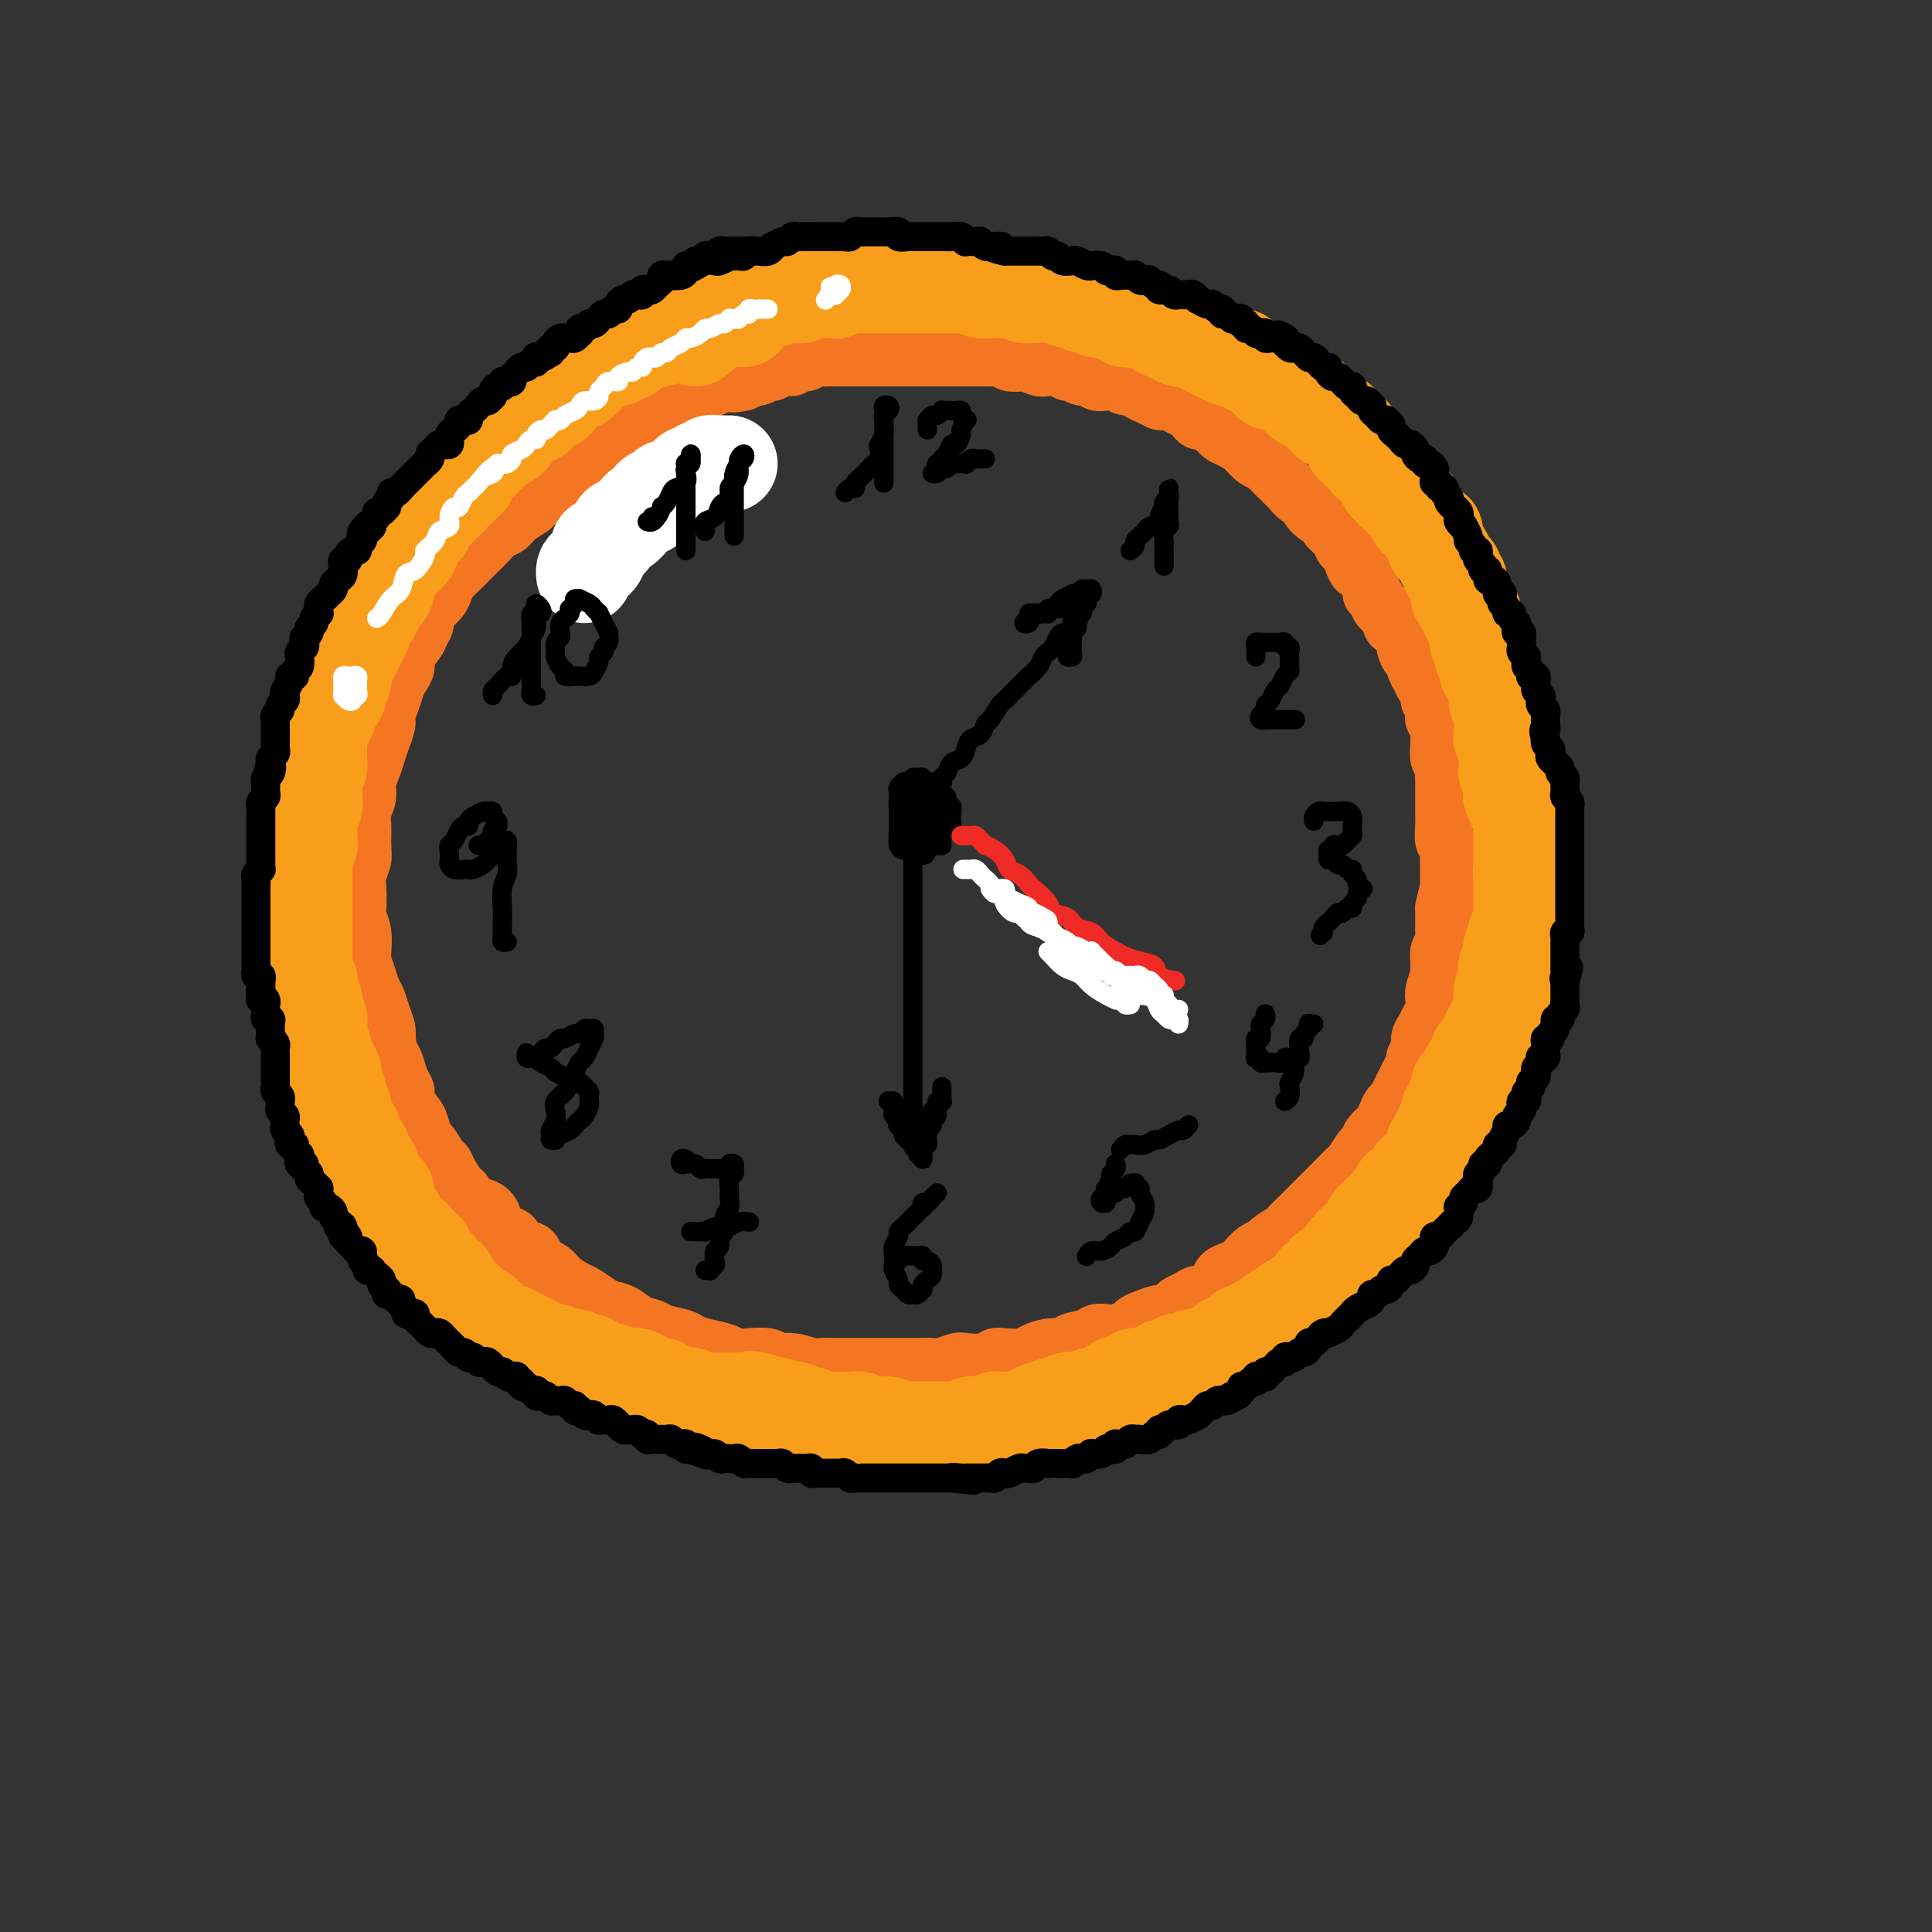 <svg viewBox='0 0 400 400' version='1.1' xmlns='http://www.w3.org/2000/svg' xmlns:xlink='http://www.w3.org/1999/xlink'><rect x="0" y="0" width="400" height="400" fill="#333333" stroke="none"/><g fill='none' stroke='rgb(244,118,35)' stroke-width='12' stroke-linecap='round' stroke-linejoin='round'><path d='M137,95c-0.333,0.000 -0.667,0.000 -1,0c-0.333,-0.000 -0.667,-0.001 -1,0c-0.333,0.001 -0.665,0.004 -1,0c-0.335,-0.004 -0.672,-0.015 -1,0c-0.328,0.015 -0.647,0.057 -1,0c-0.353,-0.057 -0.741,-0.212 -1,0c-0.259,0.212 -0.388,0.792 -1,1c-0.612,0.208 -1.707,0.045 -2,0c-0.293,-0.045 0.216,0.030 0,0c-0.216,-0.030 -1.157,-0.163 -2,0c-0.843,0.163 -1.590,0.622 -2,1c-0.410,0.378 -0.485,0.675 -1,1c-0.515,0.325 -1.470,0.677 -2,1c-0.530,0.323 -0.636,0.615 -1,1c-0.364,0.385 -0.985,0.862 -2,1c-1.015,0.138 -2.425,-0.062 -3,0c-0.575,0.062 -0.314,0.388 -1,1c-0.686,0.612 -2.319,1.511 -3,2c-0.681,0.489 -0.409,0.568 -1,1c-0.591,0.432 -2.045,1.218 -3,2c-0.955,0.782 -1.411,1.560 -2,2c-0.589,0.440 -1.312,0.540 -2,1c-0.688,0.460 -1.340,1.278 -2,2c-0.660,0.722 -1.329,1.348 -2,2c-0.671,0.652 -1.345,1.329 -2,2c-0.655,0.671 -1.293,1.335 -2,2c-0.707,0.665 -1.485,1.332 -2,2c-0.515,0.668 -0.768,1.338 -1,2c-0.232,0.662 -0.442,1.317 -1,2c-0.558,0.683 -1.464,1.394 -2,2c-0.536,0.606 -0.703,1.107 -1,2c-0.297,0.893 -0.724,2.179 -1,3c-0.276,0.821 -0.403,1.178 -1,2c-0.597,0.822 -1.665,2.110 -2,3c-0.335,0.890 0.064,1.383 0,2c-0.064,0.617 -0.591,1.358 -1,2c-0.409,0.642 -0.701,1.186 -1,2c-0.299,0.814 -0.605,1.898 -1,3c-0.395,1.102 -0.879,2.224 -1,3c-0.121,0.776 0.121,1.208 0,2c-0.121,0.792 -0.606,1.944 -1,3c-0.394,1.056 -0.698,2.015 -1,3c-0.302,0.985 -0.603,1.995 -1,3c-0.397,1.005 -0.891,2.005 -1,3c-0.109,0.995 0.168,1.984 0,3c-0.168,1.016 -0.781,2.057 -1,3c-0.219,0.943 -0.045,1.787 0,3c0.045,1.213 -0.040,2.794 0,4c0.040,1.206 0.206,2.038 0,3c-0.206,0.962 -0.784,2.055 -1,3c-0.216,0.945 -0.072,1.741 0,3c0.072,1.259 0.071,2.980 0,4c-0.071,1.020 -0.212,1.340 0,2c0.212,0.660 0.778,1.661 1,3c0.222,1.339 0.101,3.015 0,4c-0.101,0.985 -0.182,1.278 0,2c0.182,0.722 0.627,1.874 1,3c0.373,1.126 0.675,2.227 1,3c0.325,0.773 0.675,1.217 1,2c0.325,0.783 0.626,1.903 1,3c0.374,1.097 0.821,2.171 1,3c0.179,0.829 0.089,1.415 0,2'/><path d='M80,215c1.105,6.086 0.869,4.301 1,4c0.131,-0.301 0.630,0.882 1,2c0.370,1.118 0.610,2.171 1,3c0.390,0.829 0.931,1.435 1,2c0.069,0.565 -0.333,1.091 0,2c0.333,0.909 1.402,2.202 2,3c0.598,0.798 0.724,1.102 1,2c0.276,0.898 0.703,2.389 1,3c0.297,0.611 0.464,0.343 1,1c0.536,0.657 1.439,2.241 2,3c0.561,0.759 0.778,0.694 1,1c0.222,0.306 0.447,0.985 1,2c0.553,1.015 1.434,2.368 2,3c0.566,0.632 0.818,0.544 1,1c0.182,0.456 0.295,1.455 1,2c0.705,0.545 2.004,0.636 3,1c0.996,0.364 1.689,1.000 2,2c0.311,1.000 0.238,2.365 1,3c0.762,0.635 2.358,0.540 3,1c0.642,0.460 0.331,1.474 1,2c0.669,0.526 2.319,0.565 3,1c0.681,0.435 0.394,1.267 1,2c0.606,0.733 2.106,1.366 3,2c0.894,0.634 1.183,1.269 2,2c0.817,0.731 2.161,1.557 3,2c0.839,0.443 1.172,0.504 2,1c0.828,0.496 2.151,1.428 3,2c0.849,0.572 1.222,0.783 2,1c0.778,0.217 1.959,0.439 3,1c1.041,0.561 1.941,1.460 3,2c1.059,0.540 2.277,0.722 3,1c0.723,0.278 0.950,0.652 2,1c1.050,0.348 2.924,0.671 4,1c1.076,0.329 1.354,0.663 2,1c0.646,0.337 1.661,0.678 3,1c1.339,0.322 3.001,0.626 4,1c0.999,0.374 1.333,0.817 2,1c0.667,0.183 1.667,0.105 3,0c1.333,-0.105 3.000,-0.238 4,0c1.000,0.238 1.335,0.849 2,1c0.665,0.151 1.662,-0.156 3,0c1.338,0.156 3.019,0.774 4,1c0.981,0.226 1.263,0.061 2,0c0.737,-0.061 1.931,-0.016 3,0c1.069,0.016 2.015,0.004 3,0c0.985,-0.004 2.010,-0.001 3,0c0.990,0.001 1.946,0.000 3,0c1.054,-0.000 2.207,0.001 3,0c0.793,-0.001 1.228,-0.004 2,0c0.772,0.004 1.881,0.015 3,0c1.119,-0.015 2.246,-0.056 3,0c0.754,0.056 1.133,0.207 2,0c0.867,-0.207 2.222,-0.774 3,-1c0.778,-0.226 0.979,-0.112 2,0c1.021,0.112 2.863,0.224 4,0c1.137,-0.224 1.568,-0.782 2,-1c0.432,-0.218 0.864,-0.097 2,0c1.136,0.097 2.975,0.170 4,0c1.025,-0.170 1.238,-0.584 2,-1c0.762,-0.416 2.075,-0.833 3,-1c0.925,-0.167 1.463,-0.083 2,0'/><path d='M219,279c8.412,-0.801 3.943,-0.802 3,-1c-0.943,-0.198 1.639,-0.592 3,-1c1.361,-0.408 1.502,-0.830 2,-1c0.498,-0.170 1.353,-0.087 2,0c0.647,0.087 1.084,0.177 2,0c0.916,-0.177 2.310,-0.621 3,-1c0.690,-0.379 0.675,-0.693 1,-1c0.325,-0.307 0.989,-0.607 2,-1c1.011,-0.393 2.368,-0.878 3,-1c0.632,-0.122 0.540,0.121 1,0c0.460,-0.121 1.474,-0.605 2,-1c0.526,-0.395 0.565,-0.700 1,-1c0.435,-0.300 1.268,-0.595 2,-1c0.732,-0.405 1.365,-0.920 2,-1c0.635,-0.080 1.273,0.277 2,0c0.727,-0.277 1.542,-1.186 2,-2c0.458,-0.814 0.559,-1.531 1,-2c0.441,-0.469 1.222,-0.689 2,-1c0.778,-0.311 1.554,-0.712 2,-1c0.446,-0.288 0.561,-0.462 1,-1c0.439,-0.538 1.202,-1.439 2,-2c0.798,-0.561 1.631,-0.783 2,-1c0.369,-0.217 0.274,-0.429 1,-1c0.726,-0.571 2.273,-1.500 3,-2c0.727,-0.500 0.632,-0.572 1,-1c0.368,-0.428 1.197,-1.213 2,-2c0.803,-0.787 1.580,-1.575 2,-2c0.420,-0.425 0.484,-0.485 1,-1c0.516,-0.515 1.485,-1.484 2,-2c0.515,-0.516 0.575,-0.580 1,-1c0.425,-0.420 1.213,-1.197 2,-2c0.787,-0.803 1.572,-1.633 2,-2c0.428,-0.367 0.500,-0.272 1,-1c0.500,-0.728 1.429,-2.278 2,-3c0.571,-0.722 0.783,-0.617 1,-1c0.217,-0.383 0.439,-1.253 1,-2c0.561,-0.747 1.460,-1.369 2,-2c0.540,-0.631 0.722,-1.271 1,-2c0.278,-0.729 0.651,-1.546 1,-2c0.349,-0.454 0.672,-0.545 1,-1c0.328,-0.455 0.661,-1.273 1,-2c0.339,-0.727 0.683,-1.364 1,-2c0.317,-0.636 0.606,-1.273 1,-2c0.394,-0.727 0.893,-1.546 1,-2c0.107,-0.454 -0.179,-0.544 0,-1c0.179,-0.456 0.822,-1.277 1,-2c0.178,-0.723 -0.110,-1.349 0,-2c0.110,-0.651 0.617,-1.328 1,-2c0.383,-0.672 0.642,-1.340 1,-2c0.358,-0.660 0.814,-1.314 1,-2c0.186,-0.686 0.103,-1.405 0,-2c-0.103,-0.595 -0.225,-1.065 0,-2c0.225,-0.935 0.796,-2.333 1,-3c0.204,-0.667 0.041,-0.603 0,-1c-0.041,-0.397 0.042,-1.256 0,-2c-0.042,-0.744 -0.207,-1.373 0,-2c0.207,-0.627 0.788,-1.254 1,-2c0.212,-0.746 0.057,-1.612 0,-2c-0.057,-0.388 -0.015,-0.297 0,-1c0.015,-0.703 0.004,-2.201 0,-3c-0.004,-0.799 -0.002,-0.900 0,-1'/><path d='M299,188c1.309,-5.903 1.083,-3.661 1,-3c-0.083,0.661 -0.023,-0.259 0,-1c0.023,-0.741 0.007,-1.302 0,-2c-0.007,-0.698 -0.006,-1.533 0,-2c0.006,-0.467 0.016,-0.567 0,-1c-0.016,-0.433 -0.057,-1.200 0,-2c0.057,-0.800 0.211,-1.632 0,-2c-0.211,-0.368 -0.789,-0.273 -1,-1c-0.211,-0.727 -0.057,-2.278 0,-3c0.057,-0.722 0.015,-0.616 0,-1c-0.015,-0.384 -0.004,-1.257 0,-2c0.004,-0.743 0.002,-1.355 0,-2c-0.002,-0.645 -0.004,-1.322 0,-2c0.004,-0.678 0.015,-1.355 0,-2c-0.015,-0.645 -0.057,-1.257 0,-2c0.057,-0.743 0.212,-1.616 0,-2c-0.212,-0.384 -0.793,-0.278 -1,-1c-0.207,-0.722 -0.042,-2.272 0,-3c0.042,-0.728 -0.040,-0.633 0,-1c0.040,-0.367 0.203,-1.196 0,-2c-0.203,-0.804 -0.772,-1.581 -1,-2c-0.228,-0.419 -0.116,-0.478 0,-1c0.116,-0.522 0.237,-1.507 0,-2c-0.237,-0.493 -0.833,-0.495 -1,-1c-0.167,-0.505 0.095,-1.514 0,-2c-0.095,-0.486 -0.547,-0.450 -1,-1c-0.453,-0.550 -0.909,-1.687 -1,-2c-0.091,-0.313 0.182,0.196 0,0c-0.182,-0.196 -0.818,-1.098 -1,-2c-0.182,-0.902 0.092,-1.803 0,-2c-0.092,-0.197 -0.549,0.312 -1,0c-0.451,-0.312 -0.896,-1.444 -1,-2c-0.104,-0.556 0.132,-0.534 0,-1c-0.132,-0.466 -0.631,-1.419 -1,-2c-0.369,-0.581 -0.609,-0.789 -1,-1c-0.391,-0.211 -0.932,-0.424 -1,-1c-0.068,-0.576 0.336,-1.516 0,-2c-0.336,-0.484 -1.414,-0.513 -2,-1c-0.586,-0.487 -0.682,-1.431 -1,-2c-0.318,-0.569 -0.859,-0.764 -1,-1c-0.141,-0.236 0.117,-0.514 0,-1c-0.117,-0.486 -0.609,-1.181 -1,-2c-0.391,-0.819 -0.683,-1.763 -1,-2c-0.317,-0.237 -0.661,0.232 -1,0c-0.339,-0.232 -0.673,-1.165 -1,-2c-0.327,-0.835 -0.646,-1.572 -1,-2c-0.354,-0.428 -0.741,-0.547 -1,-1c-0.259,-0.453 -0.389,-1.238 -1,-2c-0.611,-0.762 -1.703,-1.500 -2,-2c-0.297,-0.500 0.202,-0.763 0,-1c-0.202,-0.237 -1.104,-0.448 -2,-1c-0.896,-0.552 -1.784,-1.443 -2,-2c-0.216,-0.557 0.242,-0.778 0,-1c-0.242,-0.222 -1.182,-0.444 -2,-1c-0.818,-0.556 -1.514,-1.444 -2,-2c-0.486,-0.556 -0.763,-0.778 -1,-1c-0.237,-0.222 -0.434,-0.443 -1,-1c-0.566,-0.557 -1.502,-1.448 -2,-2c-0.498,-0.552 -0.557,-0.764 -1,-1c-0.443,-0.236 -1.269,-0.496 -2,-1c-0.731,-0.504 -1.365,-1.252 -2,-2'/><path d='M258,93c-3.070,-2.959 -1.246,-1.357 -1,-1c0.246,0.357 -1.085,-0.529 -2,-1c-0.915,-0.471 -1.414,-0.525 -2,-1c-0.586,-0.475 -1.260,-1.370 -2,-2c-0.740,-0.630 -1.545,-0.996 -2,-1c-0.455,-0.004 -0.560,0.352 -1,0c-0.440,-0.352 -1.216,-1.414 -2,-2c-0.784,-0.586 -1.575,-0.696 -2,-1c-0.425,-0.304 -0.485,-0.802 -1,-1c-0.515,-0.198 -1.485,-0.096 -2,0c-0.515,0.096 -0.575,0.184 -1,0c-0.425,-0.184 -1.216,-0.642 -2,-1c-0.784,-0.358 -1.561,-0.618 -2,-1c-0.439,-0.382 -0.541,-0.886 -1,-1c-0.459,-0.114 -1.274,0.161 -2,0c-0.726,-0.161 -1.363,-0.760 -2,-1c-0.637,-0.240 -1.274,-0.121 -2,0c-0.726,0.121 -1.542,0.244 -2,0c-0.458,-0.244 -0.560,-0.854 -1,-1c-0.440,-0.146 -1.220,0.171 -2,0c-0.780,-0.171 -1.559,-0.829 -2,-1c-0.441,-0.171 -0.542,0.147 -1,0c-0.458,-0.147 -1.272,-0.758 -2,-1c-0.728,-0.242 -1.369,-0.117 -2,0c-0.631,0.117 -1.253,0.224 -2,0c-0.747,-0.224 -1.618,-0.778 -2,-1c-0.382,-0.222 -0.276,-0.112 -1,0c-0.724,0.112 -2.276,0.226 -3,0c-0.724,-0.226 -0.618,-0.793 -1,-1c-0.382,-0.207 -1.253,-0.056 -2,0c-0.747,0.056 -1.369,0.015 -2,0c-0.631,-0.015 -1.272,-0.004 -2,0c-0.728,0.004 -1.542,0.001 -2,0c-0.458,-0.001 -0.561,-0.000 -1,0c-0.439,0.000 -1.216,0.000 -2,0c-0.784,-0.000 -1.575,-0.000 -2,0c-0.425,0.000 -0.485,0.000 -1,0c-0.515,-0.000 -1.485,-0.000 -2,0c-0.515,0.000 -0.574,0.000 -1,0c-0.426,-0.000 -1.217,-0.000 -2,0c-0.783,0.000 -1.557,0.000 -2,0c-0.443,-0.000 -0.555,-0.000 -1,0c-0.445,0.000 -1.221,0.000 -2,0c-0.779,-0.000 -1.559,-0.000 -2,0c-0.441,0.000 -0.542,0.000 -1,0c-0.458,-0.000 -1.274,-0.000 -2,0c-0.726,0.000 -1.363,0.000 -2,0c-0.637,-0.000 -1.274,-0.001 -2,0c-0.726,0.001 -1.541,0.004 -2,0c-0.459,-0.004 -0.561,-0.016 -1,0c-0.439,0.016 -1.216,0.061 -2,0c-0.784,-0.061 -1.575,-0.228 -2,0c-0.425,0.228 -0.485,0.850 -1,1c-0.515,0.150 -1.485,-0.171 -2,0c-0.515,0.171 -0.574,0.834 -1,1c-0.426,0.166 -1.217,-0.167 -2,0c-0.783,0.167 -1.558,0.832 -2,1c-0.442,0.168 -0.551,-0.161 -1,0c-0.449,0.161 -1.236,0.813 -2,1c-0.764,0.187 -1.504,-0.089 -2,0c-0.496,0.089 -0.748,0.545 -1,1'/><path d='M154,79c-2.810,0.787 -2.836,0.253 -3,0c-0.164,-0.253 -0.467,-0.227 -1,0c-0.533,0.227 -1.297,0.653 -2,1c-0.703,0.347 -1.344,0.615 -2,1c-0.656,0.385 -1.327,0.887 -2,1c-0.673,0.113 -1.349,-0.163 -2,0c-0.651,0.163 -1.277,0.766 -2,1c-0.723,0.234 -1.542,0.101 -2,0c-0.458,-0.101 -0.555,-0.168 -1,0c-0.445,0.168 -1.236,0.571 -2,1c-0.764,0.429 -1.499,0.885 -2,1c-0.501,0.115 -0.767,-0.110 -1,0c-0.233,0.110 -0.434,0.554 -1,1c-0.566,0.446 -1.499,0.893 -2,1c-0.501,0.107 -0.572,-0.126 -1,0c-0.428,0.126 -1.213,0.611 -2,1c-0.787,0.389 -1.576,0.682 -2,1c-0.424,0.318 -0.485,0.663 -1,1c-0.515,0.337 -1.486,0.667 -2,1c-0.514,0.333 -0.572,0.667 -1,1c-0.428,0.333 -1.227,0.663 -2,1c-0.773,0.337 -1.521,0.682 -2,1c-0.479,0.318 -0.689,0.610 -1,1c-0.311,0.390 -0.723,0.878 -1,1c-0.277,0.122 -0.421,-0.122 -1,0c-0.579,0.122 -1.594,0.610 -2,1c-0.406,0.390 -0.202,0.682 0,1c0.202,0.318 0.404,0.663 0,1c-0.404,0.337 -1.413,0.668 -2,1c-0.587,0.332 -0.753,0.665 -1,1c-0.247,0.335 -0.577,0.671 -1,1c-0.423,0.329 -0.939,0.652 -1,1c-0.061,0.348 0.334,0.722 0,1c-0.334,0.278 -1.398,0.460 -2,1c-0.602,0.540 -0.742,1.439 -1,2c-0.258,0.561 -0.634,0.784 -1,1c-0.366,0.216 -0.723,0.425 -1,1c-0.277,0.575 -0.473,1.515 -1,2c-0.527,0.485 -1.384,0.515 -2,1c-0.616,0.485 -0.991,1.425 -1,2c-0.009,0.575 0.348,0.787 0,1c-0.348,0.213 -1.403,0.428 -2,1c-0.597,0.572 -0.737,1.500 -1,2c-0.263,0.500 -0.647,0.572 -1,1c-0.353,0.428 -0.673,1.213 -1,2c-0.327,0.787 -0.661,1.575 -1,2c-0.339,0.425 -0.683,0.485 -1,1c-0.317,0.515 -0.607,1.483 -1,2c-0.393,0.517 -0.889,0.582 -1,1c-0.111,0.418 0.162,1.190 0,2c-0.162,0.810 -0.761,1.660 -1,2c-0.239,0.340 -0.120,0.170 0,0'/></g>
<g fill='none' stroke='rgb(249,158,27)' stroke-width='20' stroke-linecap='round' stroke-linejoin='round'><path d='M154,66c-0.341,0.000 -0.683,0.000 -1,0c-0.317,-0.000 -0.610,-0.000 -1,0c-0.390,0.000 -0.878,0.000 -1,0c-0.122,-0.000 0.122,-0.000 0,0c-0.122,0.000 -0.611,0.000 -1,0c-0.389,-0.000 -0.678,-0.000 -1,0c-0.322,0.000 -0.678,0.000 -1,0c-0.322,-0.000 -0.611,-0.001 -1,0c-0.389,0.001 -0.877,0.004 -1,0c-0.123,-0.004 0.121,-0.016 0,0c-0.121,0.016 -0.605,0.061 -1,0c-0.395,-0.061 -0.701,-0.226 -1,0c-0.299,0.226 -0.591,0.845 -1,1c-0.409,0.155 -0.936,-0.152 -1,0c-0.064,0.152 0.334,0.762 0,1c-0.334,0.238 -1.399,0.102 -2,0c-0.601,-0.102 -0.738,-0.171 -1,0c-0.262,0.171 -0.647,0.581 -1,1c-0.353,0.419 -0.672,0.848 -1,1c-0.328,0.152 -0.665,0.026 -1,0c-0.335,-0.026 -0.667,0.048 -1,0c-0.333,-0.048 -0.665,-0.219 -1,0c-0.335,0.219 -0.672,0.828 -1,1c-0.328,0.172 -0.648,-0.093 -1,0c-0.352,0.093 -0.737,0.546 -1,1c-0.263,0.454 -0.403,0.910 -1,1c-0.597,0.090 -1.651,-0.187 -2,0c-0.349,0.187 0.009,0.838 0,1c-0.009,0.162 -0.384,-0.164 -1,0c-0.616,0.164 -1.474,0.819 -2,1c-0.526,0.181 -0.719,-0.110 -1,0c-0.281,0.110 -0.649,0.622 -1,1c-0.351,0.378 -0.686,0.622 -1,1c-0.314,0.378 -0.609,0.890 -1,1c-0.391,0.110 -0.878,-0.182 -1,0c-0.122,0.182 0.122,0.836 0,1c-0.122,0.164 -0.611,-0.164 -1,0c-0.389,0.164 -0.678,0.818 -1,1c-0.322,0.182 -0.678,-0.109 -1,0c-0.322,0.109 -0.611,0.617 -1,1c-0.389,0.383 -0.877,0.642 -1,1c-0.123,0.358 0.121,0.817 0,1c-0.121,0.183 -0.606,0.092 -1,0c-0.394,-0.092 -0.697,-0.183 -1,0c-0.303,0.183 -0.606,0.642 -1,1c-0.394,0.358 -0.879,0.617 -1,1c-0.121,0.383 0.123,0.890 0,1c-0.123,0.110 -0.611,-0.178 -1,0c-0.389,0.178 -0.678,0.821 -1,1c-0.322,0.179 -0.678,-0.106 -1,0c-0.322,0.106 -0.611,0.602 -1,1c-0.389,0.398 -0.878,0.698 -1,1c-0.122,0.302 0.122,0.607 0,1c-0.122,0.393 -0.610,0.875 -1,1c-0.390,0.125 -0.683,-0.107 -1,0c-0.317,0.107 -0.659,0.554 -1,1'/><path d='M103,92c-4.107,2.892 -1.874,0.621 -1,0c0.874,-0.621 0.389,0.407 0,1c-0.389,0.593 -0.682,0.750 -1,1c-0.318,0.250 -0.660,0.592 -1,1c-0.340,0.408 -0.679,0.883 -1,1c-0.321,0.117 -0.625,-0.124 -1,0c-0.375,0.124 -0.822,0.611 -1,1c-0.178,0.389 -0.089,0.678 0,1c0.089,0.322 0.178,0.678 0,1c-0.178,0.322 -0.621,0.611 -1,1c-0.379,0.389 -0.693,0.877 -1,1c-0.307,0.123 -0.608,-0.121 -1,0c-0.392,0.121 -0.874,0.605 -1,1c-0.126,0.395 0.103,0.701 0,1c-0.103,0.299 -0.539,0.591 -1,1c-0.461,0.409 -0.946,0.936 -1,1c-0.054,0.064 0.322,-0.334 0,0c-0.322,0.334 -1.343,1.399 -2,2c-0.657,0.601 -0.951,0.737 -1,1c-0.049,0.263 0.146,0.653 0,1c-0.146,0.347 -0.631,0.653 -1,1c-0.369,0.347 -0.620,0.737 -1,1c-0.380,0.263 -0.890,0.399 -1,1c-0.110,0.601 0.178,1.667 0,2c-0.178,0.333 -0.822,-0.065 -1,0c-0.178,0.065 0.111,0.595 0,1c-0.111,0.405 -0.622,0.685 -1,1c-0.378,0.315 -0.622,0.665 -1,1c-0.378,0.335 -0.888,0.654 -1,1c-0.112,0.346 0.176,0.718 0,1c-0.176,0.282 -0.817,0.475 -1,1c-0.183,0.525 0.091,1.383 0,2c-0.091,0.617 -0.545,0.992 -1,1c-0.455,0.008 -0.909,-0.353 -1,0c-0.091,0.353 0.182,1.418 0,2c-0.182,0.582 -0.819,0.681 -1,1c-0.181,0.319 0.095,0.859 0,1c-0.095,0.141 -0.560,-0.116 -1,0c-0.440,0.116 -0.854,0.604 -1,1c-0.146,0.396 -0.024,0.701 0,1c0.024,0.299 -0.050,0.591 0,1c0.050,0.409 0.225,0.935 0,1c-0.225,0.065 -0.849,-0.333 -1,0c-0.151,0.333 0.169,1.395 0,2c-0.169,0.605 -0.829,0.754 -1,1c-0.171,0.246 0.147,0.591 0,1c-0.147,0.409 -0.757,0.883 -1,1c-0.243,0.117 -0.118,-0.122 0,0c0.118,0.122 0.227,0.607 0,1c-0.227,0.393 -0.792,0.696 -1,1c-0.208,0.304 -0.060,0.610 0,1c0.060,0.390 0.031,0.864 0,1c-0.031,0.136 -0.065,-0.064 0,0c0.065,0.064 0.229,0.394 0,1c-0.229,0.606 -0.850,1.490 -1,2c-0.150,0.510 0.171,0.647 0,1c-0.171,0.353 -0.833,0.920 -1,1c-0.167,0.080 0.161,-0.329 0,0c-0.161,0.329 -0.813,1.396 -1,2c-0.187,0.604 0.089,0.744 0,1c-0.089,0.256 -0.545,0.628 -1,1'/><path d='M67,149c-2.801,5.671 -0.803,1.347 0,0c0.803,-1.347 0.411,0.283 0,1c-0.411,0.717 -0.842,0.521 -1,1c-0.158,0.479 -0.042,1.633 0,2c0.042,0.367 0.011,-0.052 0,0c-0.011,0.052 -0.003,0.574 0,1c0.003,0.426 0.002,0.757 0,1c-0.002,0.243 -0.004,0.397 0,1c0.004,0.603 0.015,1.654 0,2c-0.015,0.346 -0.057,-0.013 0,0c0.057,0.013 0.211,0.399 0,1c-0.211,0.601 -0.789,1.418 -1,2c-0.211,0.582 -0.057,0.928 0,1c0.057,0.072 0.016,-0.131 0,0c-0.016,0.131 -0.008,0.595 0,1c0.008,0.405 0.016,0.752 0,1c-0.016,0.248 -0.057,0.399 0,1c0.057,0.601 0.211,1.654 0,2c-0.211,0.346 -0.789,-0.014 -1,0c-0.211,0.014 -0.057,0.403 0,1c0.057,0.597 0.015,1.403 0,2c-0.015,0.597 -0.003,0.986 0,1c0.003,0.014 -0.003,-0.348 0,0c0.003,0.348 0.015,1.406 0,2c-0.015,0.594 -0.057,0.722 0,1c0.057,0.278 0.211,0.705 0,1c-0.211,0.295 -0.789,0.459 -1,1c-0.211,0.541 -0.057,1.458 0,2c0.057,0.542 0.015,0.710 0,1c-0.015,0.290 -0.004,0.703 0,1c0.004,0.297 0.001,0.479 0,1c-0.001,0.521 -0.000,1.382 0,2c0.000,0.618 0.000,0.992 0,1c-0.000,0.008 -0.000,-0.349 0,0c0.000,0.349 0.000,1.403 0,2c-0.000,0.597 -0.000,0.737 0,1c0.000,0.263 0.000,0.647 0,1c-0.000,0.353 -0.000,0.673 0,1c0.000,0.327 -0.000,0.660 0,1c0.000,0.340 0.000,0.686 0,1c-0.000,0.314 -0.000,0.595 0,1c0.000,0.405 0.000,0.935 0,1c-0.000,0.065 -0.000,-0.333 0,0c0.000,0.333 0.000,1.399 0,2c-0.000,0.601 -0.000,0.738 0,1c0.000,0.262 0.000,0.647 0,1c-0.000,0.353 -0.001,0.672 0,1c0.001,0.328 0.004,0.665 0,1c-0.004,0.335 -0.015,0.667 0,1c0.015,0.333 0.057,0.667 0,1c-0.057,0.333 -0.212,0.667 0,1c0.212,0.333 0.793,0.667 1,1c0.207,0.333 0.041,0.667 0,1c-0.041,0.333 0.042,0.665 0,1c-0.042,0.335 -0.208,0.672 0,1c0.208,0.328 0.792,0.648 1,1c0.208,0.352 0.042,0.738 0,1c-0.042,0.262 0.040,0.400 0,1c-0.040,0.600 -0.203,1.662 0,2c0.203,0.338 0.772,-0.046 1,0c0.228,0.046 0.114,0.523 0,1'/><path d='M66,212c0.460,5.644 0.109,2.755 0,2c-0.109,-0.755 0.022,0.624 0,1c-0.022,0.376 -0.198,-0.250 0,0c0.198,0.250 0.770,1.377 1,2c0.230,0.623 0.118,0.743 0,1c-0.118,0.257 -0.242,0.651 0,1c0.242,0.349 0.848,0.652 1,1c0.152,0.348 -0.152,0.741 0,1c0.152,0.259 0.759,0.384 1,1c0.241,0.616 0.116,1.723 0,2c-0.116,0.277 -0.223,-0.277 0,0c0.223,0.277 0.778,1.384 1,2c0.222,0.616 0.112,0.743 0,1c-0.112,0.257 -0.227,0.646 0,1c0.227,0.354 0.797,0.673 1,1c0.203,0.327 0.039,0.661 0,1c-0.039,0.339 0.046,0.683 0,1c-0.046,0.317 -0.224,0.609 0,1c0.224,0.391 0.849,0.883 1,1c0.151,0.117 -0.171,-0.141 0,0c0.171,0.141 0.834,0.682 1,1c0.166,0.318 -0.166,0.414 0,1c0.166,0.586 0.829,1.662 1,2c0.171,0.338 -0.151,-0.063 0,0c0.151,0.063 0.775,0.591 1,1c0.225,0.409 0.050,0.700 0,1c-0.050,0.300 0.024,0.609 0,1c-0.024,0.391 -0.146,0.864 0,1c0.146,0.136 0.560,-0.065 1,0c0.440,0.065 0.905,0.395 1,1c0.095,0.605 -0.181,1.485 0,2c0.181,0.515 0.819,0.666 1,1c0.181,0.334 -0.095,0.850 0,1c0.095,0.150 0.561,-0.066 1,0c0.439,0.066 0.852,0.413 1,1c0.148,0.587 0.029,1.414 0,2c-0.029,0.586 0.030,0.931 0,1c-0.030,0.069 -0.149,-0.136 0,0c0.149,0.136 0.565,0.615 1,1c0.435,0.385 0.887,0.676 1,1c0.113,0.324 -0.114,0.679 0,1c0.114,0.321 0.569,0.607 1,1c0.431,0.393 0.837,0.893 1,1c0.163,0.107 0.081,-0.179 0,0c-0.081,0.179 -0.163,0.822 0,1c0.163,0.178 0.569,-0.110 1,0c0.431,0.110 0.886,0.617 1,1c0.114,0.383 -0.114,0.642 0,1c0.114,0.358 0.570,0.817 1,1c0.430,0.183 0.832,0.092 1,0c0.168,-0.092 0.100,-0.183 0,0c-0.100,0.183 -0.233,0.642 0,1c0.233,0.358 0.832,0.617 1,1c0.168,0.383 -0.096,0.890 0,1c0.096,0.110 0.551,-0.178 1,0c0.449,0.178 0.890,0.821 1,1c0.110,0.179 -0.111,-0.107 0,0c0.111,0.107 0.556,0.606 1,1c0.444,0.394 0.889,0.683 1,1c0.111,0.317 -0.111,0.662 0,1c0.111,0.338 0.556,0.669 1,1'/><path d='M94,267c2.404,2.869 1.414,1.542 1,1c-0.414,-0.542 -0.252,-0.299 0,0c0.252,0.299 0.592,0.655 1,1c0.408,0.345 0.883,0.680 1,1c0.117,0.320 -0.124,0.625 0,1c0.124,0.375 0.611,0.821 1,1c0.389,0.179 0.678,0.090 1,0c0.322,-0.090 0.678,-0.183 1,0c0.322,0.183 0.611,0.641 1,1c0.389,0.359 0.878,0.618 1,1c0.122,0.382 -0.122,0.886 0,1c0.122,0.114 0.610,-0.161 1,0c0.390,0.161 0.682,0.760 1,1c0.318,0.240 0.663,0.121 1,0c0.337,-0.121 0.667,-0.244 1,0c0.333,0.244 0.668,0.854 1,1c0.332,0.146 0.662,-0.172 1,0c0.338,0.172 0.686,0.834 1,1c0.314,0.166 0.595,-0.166 1,0c0.405,0.166 0.936,0.828 1,1c0.064,0.172 -0.337,-0.146 0,0c0.337,0.146 1.413,0.757 2,1c0.587,0.243 0.686,0.118 1,0c0.314,-0.118 0.844,-0.229 1,0c0.156,0.229 -0.060,0.797 0,1c0.060,0.203 0.398,0.041 1,0c0.602,-0.041 1.469,0.041 2,0c0.531,-0.041 0.725,-0.203 1,0c0.275,0.203 0.632,0.771 1,1c0.368,0.229 0.746,0.118 1,0c0.254,-0.118 0.383,-0.243 1,0c0.617,0.243 1.723,0.853 2,1c0.277,0.147 -0.277,-0.171 0,0c0.277,0.171 1.383,0.831 2,1c0.617,0.169 0.746,-0.152 1,0c0.254,0.152 0.632,0.776 1,1c0.368,0.224 0.725,0.046 1,0c0.275,-0.046 0.468,0.039 1,0c0.532,-0.039 1.403,-0.203 2,0c0.597,0.203 0.920,0.771 1,1c0.080,0.229 -0.085,0.118 0,0c0.085,-0.118 0.418,-0.241 1,0c0.582,0.241 1.412,0.848 2,1c0.588,0.152 0.935,-0.152 1,0c0.065,0.152 -0.150,0.759 0,1c0.150,0.241 0.666,0.118 1,0c0.334,-0.118 0.485,-0.229 1,0c0.515,0.229 1.393,0.797 2,1c0.607,0.203 0.941,0.040 1,0c0.059,-0.040 -0.158,0.042 0,0c0.158,-0.042 0.690,-0.207 1,0c0.310,0.207 0.396,0.788 1,1c0.604,0.212 1.725,0.057 2,0c0.275,-0.057 -0.296,-0.015 0,0c0.296,0.015 1.459,0.004 2,0c0.541,-0.004 0.460,-0.001 1,0c0.540,0.001 1.703,0.000 2,0c0.297,-0.000 -0.271,-0.000 0,0c0.271,0.000 1.381,0.000 2,0c0.619,-0.000 0.748,-0.000 1,0c0.252,0.000 0.626,0.000 1,0'/><path d='M155,290c6.692,1.563 2.422,0.470 1,0c-1.422,-0.470 0.004,-0.318 1,0c0.996,0.318 1.563,0.804 2,1c0.437,0.196 0.746,0.104 1,0c0.254,-0.104 0.453,-0.220 1,0c0.547,0.220 1.441,0.776 2,1c0.559,0.224 0.784,0.116 1,0c0.216,-0.116 0.424,-0.241 1,0c0.576,0.241 1.520,0.849 2,1c0.480,0.151 0.495,-0.156 1,0c0.505,0.156 1.501,0.774 2,1c0.499,0.226 0.501,0.061 1,0c0.499,-0.061 1.495,-0.017 2,0c0.505,0.017 0.519,0.008 1,0c0.481,-0.008 1.429,-0.016 2,0c0.571,0.016 0.764,0.057 1,0c0.236,-0.057 0.513,-0.212 1,0c0.487,0.212 1.182,0.793 2,1c0.818,0.207 1.758,0.041 2,0c0.242,-0.041 -0.215,0.041 0,0c0.215,-0.041 1.103,-0.207 2,0c0.897,0.207 1.804,0.788 2,1c0.196,0.212 -0.317,0.057 0,0c0.317,-0.057 1.465,-0.015 2,0c0.535,0.015 0.458,0.004 1,0c0.542,-0.004 1.703,-0.001 2,0c0.297,0.001 -0.271,0.000 0,0c0.271,-0.000 1.382,-0.000 2,0c0.618,0.000 0.743,0.000 1,0c0.257,-0.000 0.646,0.000 1,0c0.354,-0.000 0.673,-0.000 1,0c0.327,0.000 0.661,0.001 1,0c0.339,-0.001 0.682,-0.004 1,0c0.318,0.004 0.610,0.015 1,0c0.390,-0.015 0.878,-0.057 1,0c0.122,0.057 -0.122,0.211 0,0c0.122,-0.211 0.610,-0.788 1,-1c0.390,-0.212 0.682,-0.061 1,0c0.318,0.061 0.663,0.030 1,0c0.337,-0.030 0.668,-0.061 1,0c0.332,0.061 0.667,0.212 1,0c0.333,-0.212 0.666,-0.789 1,-1c0.334,-0.211 0.671,-0.055 1,0c0.329,0.055 0.651,0.011 1,0c0.349,-0.011 0.724,0.012 1,0c0.276,-0.012 0.454,-0.060 1,0c0.546,0.060 1.459,0.227 2,0c0.541,-0.227 0.708,-0.850 1,-1c0.292,-0.150 0.707,0.171 1,0c0.293,-0.171 0.463,-0.834 1,-1c0.537,-0.166 1.439,0.166 2,0c0.561,-0.166 0.779,-0.829 1,-1c0.221,-0.171 0.444,0.152 1,0c0.556,-0.152 1.445,-0.777 2,-1c0.555,-0.223 0.778,-0.045 1,0c0.222,0.045 0.444,-0.044 1,0c0.556,0.044 1.444,0.222 2,0c0.556,-0.222 0.778,-0.843 1,-1c0.222,-0.157 0.444,0.150 1,0c0.556,-0.150 1.444,-0.757 2,-1c0.556,-0.243 0.778,-0.121 1,0'/><path d='M230,288c4.759,-1.399 1.656,-0.897 1,-1c-0.656,-0.103 1.134,-0.813 2,-1c0.866,-0.187 0.808,0.147 1,0c0.192,-0.147 0.633,-0.776 1,-1c0.367,-0.224 0.658,-0.045 1,0c0.342,0.045 0.735,-0.045 1,0c0.265,0.045 0.403,0.223 1,0c0.597,-0.223 1.653,-0.848 2,-1c0.347,-0.152 -0.014,0.169 0,0c0.014,-0.169 0.403,-0.829 1,-1c0.597,-0.171 1.403,0.147 2,0c0.597,-0.147 0.986,-0.757 1,-1c0.014,-0.243 -0.347,-0.118 0,0c0.347,0.118 1.402,0.229 2,0c0.598,-0.229 0.737,-0.797 1,-1c0.263,-0.203 0.648,-0.040 1,0c0.352,0.040 0.672,-0.045 1,0c0.328,0.045 0.665,0.218 1,0c0.335,-0.218 0.667,-0.828 1,-1c0.333,-0.172 0.666,0.093 1,0c0.334,-0.093 0.668,-0.546 1,-1c0.332,-0.454 0.663,-0.910 1,-1c0.337,-0.090 0.682,0.186 1,0c0.318,-0.186 0.610,-0.834 1,-1c0.390,-0.166 0.878,0.149 1,0c0.122,-0.149 -0.122,-0.762 0,-1c0.122,-0.238 0.610,-0.102 1,0c0.390,0.102 0.682,0.168 1,0c0.318,-0.168 0.663,-0.571 1,-1c0.337,-0.429 0.668,-0.885 1,-1c0.332,-0.115 0.667,0.110 1,0c0.333,-0.110 0.666,-0.554 1,-1c0.334,-0.446 0.671,-0.893 1,-1c0.329,-0.107 0.651,0.125 1,0c0.349,-0.125 0.723,-0.606 1,-1c0.277,-0.394 0.455,-0.701 1,-1c0.545,-0.299 1.455,-0.591 2,-1c0.545,-0.409 0.723,-0.935 1,-1c0.277,-0.065 0.651,0.333 1,0c0.349,-0.333 0.671,-1.395 1,-2c0.329,-0.605 0.666,-0.754 1,-1c0.334,-0.246 0.667,-0.589 1,-1c0.333,-0.411 0.666,-0.888 1,-1c0.334,-0.112 0.668,0.143 1,0c0.332,-0.143 0.663,-0.682 1,-1c0.337,-0.318 0.682,-0.414 1,-1c0.318,-0.586 0.610,-1.663 1,-2c0.390,-0.337 0.878,0.064 1,0c0.122,-0.064 -0.121,-0.595 0,-1c0.121,-0.405 0.605,-0.685 1,-1c0.395,-0.315 0.701,-0.666 1,-1c0.299,-0.334 0.591,-0.653 1,-1c0.409,-0.347 0.936,-0.723 1,-1c0.064,-0.277 -0.333,-0.454 0,-1c0.333,-0.546 1.398,-1.460 2,-2c0.602,-0.540 0.742,-0.704 1,-1c0.258,-0.296 0.633,-0.723 1,-1c0.367,-0.277 0.727,-0.404 1,-1c0.273,-0.596 0.458,-1.660 1,-2c0.542,-0.340 1.441,0.046 2,0c0.559,-0.046 0.780,-0.523 1,-1'/><path d='M293,245c3.664,-4.122 0.823,-2.427 0,-2c-0.823,0.427 0.372,-0.414 1,-1c0.628,-0.586 0.690,-0.917 1,-1c0.310,-0.083 0.866,0.084 1,0c0.134,-0.084 -0.156,-0.418 0,-1c0.156,-0.582 0.759,-1.413 1,-2c0.241,-0.587 0.121,-0.931 0,-1c-0.121,-0.069 -0.244,0.135 0,0c0.244,-0.135 0.854,-0.610 1,-1c0.146,-0.390 -0.171,-0.695 0,-1c0.171,-0.305 0.829,-0.610 1,-1c0.171,-0.390 -0.146,-0.864 0,-1c0.146,-0.136 0.756,0.065 1,0c0.244,-0.065 0.122,-0.395 0,-1c-0.122,-0.605 -0.243,-1.485 0,-2c0.243,-0.515 0.849,-0.666 1,-1c0.151,-0.334 -0.153,-0.850 0,-1c0.153,-0.150 0.763,0.067 1,0c0.237,-0.067 0.101,-0.417 0,-1c-0.101,-0.583 -0.168,-1.399 0,-2c0.168,-0.601 0.571,-0.987 1,-1c0.429,-0.013 0.886,0.347 1,0c0.114,-0.347 -0.114,-1.403 0,-2c0.114,-0.597 0.569,-0.736 1,-1c0.431,-0.264 0.837,-0.653 1,-1c0.163,-0.347 0.081,-0.652 0,-1c-0.081,-0.348 -0.163,-0.740 0,-1c0.163,-0.260 0.569,-0.389 1,-1c0.431,-0.611 0.885,-1.703 1,-2c0.115,-0.297 -0.109,0.200 0,0c0.109,-0.200 0.551,-1.099 1,-2c0.449,-0.901 0.905,-1.804 1,-2c0.095,-0.196 -0.170,0.316 0,0c0.170,-0.316 0.777,-1.460 1,-2c0.223,-0.540 0.064,-0.477 0,-1c-0.064,-0.523 -0.031,-1.633 0,-2c0.031,-0.367 0.061,0.007 0,0c-0.061,-0.007 -0.212,-0.397 0,-1c0.212,-0.603 0.788,-1.418 1,-2c0.212,-0.582 0.061,-0.929 0,-1c-0.061,-0.071 -0.030,0.136 0,0c0.030,-0.136 0.061,-0.614 0,-1c-0.061,-0.386 -0.214,-0.681 0,-1c0.214,-0.319 0.793,-0.663 1,-1c0.207,-0.337 0.041,-0.667 0,-1c-0.041,-0.333 0.042,-0.668 0,-1c-0.042,-0.332 -0.208,-0.662 0,-1c0.208,-0.338 0.792,-0.686 1,-1c0.208,-0.314 0.042,-0.595 0,-1c-0.042,-0.405 0.041,-0.936 0,-1c-0.041,-0.064 -0.207,0.338 0,0c0.207,-0.338 0.788,-1.418 1,-2c0.212,-0.582 0.057,-0.667 0,-1c-0.057,-0.333 -0.015,-0.915 0,-1c0.015,-0.085 0.004,0.328 0,0c-0.004,-0.328 -0.001,-1.397 0,-2c0.001,-0.603 0.000,-0.742 0,-1c-0.000,-0.258 -0.000,-0.636 0,-1c0.000,-0.364 0.000,-0.713 0,-1c-0.000,-0.287 -0.000,-0.510 0,-1c0.000,-0.490 0.000,-1.245 0,-2'/><path d='M315,181c0.619,-4.587 0.166,-2.055 0,-1c-0.166,1.055 -0.044,0.634 0,0c0.044,-0.634 0.012,-1.479 0,-2c-0.012,-0.521 -0.003,-0.717 0,-1c0.003,-0.283 0.001,-0.653 0,-1c-0.001,-0.347 -0.000,-0.670 0,-1c0.000,-0.330 0.000,-0.666 0,-1c-0.000,-0.334 -0.000,-0.667 0,-1c0.000,-0.333 0.001,-0.666 0,-1c-0.001,-0.334 -0.004,-0.668 0,-1c0.004,-0.332 0.015,-0.663 0,-1c-0.015,-0.337 -0.056,-0.682 0,-1c0.056,-0.318 0.207,-0.610 0,-1c-0.207,-0.390 -0.774,-0.877 -1,-1c-0.226,-0.123 -0.113,0.117 0,0c0.113,-0.117 0.226,-0.591 0,-1c-0.226,-0.409 -0.792,-0.754 -1,-1c-0.208,-0.246 -0.060,-0.395 0,-1c0.060,-0.605 0.030,-1.668 0,-2c-0.030,-0.332 -0.061,0.066 0,0c0.061,-0.066 0.212,-0.595 0,-1c-0.212,-0.405 -0.789,-0.686 -1,-1c-0.211,-0.314 -0.055,-0.660 0,-1c0.055,-0.340 0.011,-0.673 0,-1c-0.011,-0.327 0.011,-0.647 0,-1c-0.011,-0.353 -0.056,-0.737 0,-1c0.056,-0.263 0.211,-0.403 0,-1c-0.211,-0.597 -0.789,-1.652 -1,-2c-0.211,-0.348 -0.057,0.010 0,0c0.057,-0.010 0.016,-0.387 0,-1c-0.016,-0.613 -0.008,-1.461 0,-2c0.008,-0.539 0.016,-0.770 0,-1c-0.016,-0.230 -0.057,-0.461 0,-1c0.057,-0.539 0.213,-1.386 0,-2c-0.213,-0.614 -0.793,-0.995 -1,-1c-0.207,-0.005 -0.040,0.367 0,0c0.040,-0.367 -0.045,-1.475 0,-2c0.045,-0.525 0.222,-0.469 0,-1c-0.222,-0.531 -0.843,-1.648 -1,-2c-0.157,-0.352 0.150,0.060 0,0c-0.150,-0.060 -0.759,-0.594 -1,-1c-0.241,-0.406 -0.116,-0.686 0,-1c0.116,-0.314 0.224,-0.661 0,-1c-0.224,-0.339 -0.778,-0.668 -1,-1c-0.222,-0.332 -0.112,-0.667 0,-1c0.112,-0.333 0.226,-0.664 0,-1c-0.226,-0.336 -0.793,-0.678 -1,-1c-0.207,-0.322 -0.054,-0.625 0,-1c0.054,-0.375 0.011,-0.821 0,-1c-0.011,-0.179 0.011,-0.089 0,0c-0.011,0.089 -0.054,0.178 0,0c0.054,-0.178 0.207,-0.621 0,-1c-0.207,-0.379 -0.772,-0.693 -1,-1c-0.228,-0.307 -0.117,-0.607 0,-1c0.117,-0.393 0.242,-0.879 0,-1c-0.242,-0.121 -0.849,0.122 -1,0c-0.151,-0.122 0.155,-0.610 0,-1c-0.155,-0.390 -0.773,-0.682 -1,-1c-0.227,-0.318 -0.065,-0.662 0,-1c0.065,-0.338 0.032,-0.669 0,-1'/><path d='M303,123c-1.464,-3.571 -1.123,-0.998 -1,0c0.123,0.998 0.029,0.422 0,0c-0.029,-0.422 0.007,-0.692 0,-1c-0.007,-0.308 -0.059,-0.656 0,-1c0.059,-0.344 0.227,-0.684 0,-1c-0.227,-0.316 -0.850,-0.610 -1,-1c-0.150,-0.390 0.171,-0.878 0,-1c-0.171,-0.122 -0.834,0.121 -1,0c-0.166,-0.121 0.167,-0.606 0,-1c-0.167,-0.394 -0.833,-0.697 -1,-1c-0.167,-0.303 0.166,-0.606 0,-1c-0.166,-0.394 -0.829,-0.879 -1,-1c-0.171,-0.121 0.151,0.121 0,0c-0.151,-0.121 -0.775,-0.606 -1,-1c-0.225,-0.394 -0.050,-0.698 0,-1c0.050,-0.302 -0.024,-0.602 0,-1c0.024,-0.398 0.147,-0.894 0,-1c-0.147,-0.106 -0.565,0.179 -1,0c-0.435,-0.179 -0.887,-0.821 -1,-1c-0.113,-0.179 0.113,0.106 0,0c-0.113,-0.106 -0.565,-0.603 -1,-1c-0.435,-0.397 -0.852,-0.694 -1,-1c-0.148,-0.306 -0.028,-0.621 0,-1c0.028,-0.379 -0.035,-0.822 0,-1c0.035,-0.178 0.168,-0.090 0,0c-0.168,0.090 -0.636,0.183 -1,0c-0.364,-0.183 -0.623,-0.641 -1,-1c-0.377,-0.359 -0.872,-0.618 -1,-1c-0.128,-0.382 0.110,-0.886 0,-1c-0.110,-0.114 -0.569,0.163 -1,0c-0.431,-0.163 -0.833,-0.765 -1,-1c-0.167,-0.235 -0.100,-0.105 0,0c0.100,0.105 0.234,0.183 0,0c-0.234,-0.183 -0.837,-0.627 -1,-1c-0.163,-0.373 0.114,-0.675 0,-1c-0.114,-0.325 -0.618,-0.675 -1,-1c-0.382,-0.325 -0.642,-0.626 -1,-1c-0.358,-0.374 -0.813,-0.821 -1,-1c-0.187,-0.179 -0.105,-0.091 0,0c0.105,0.091 0.234,0.183 0,0c-0.234,-0.183 -0.832,-0.641 -1,-1c-0.168,-0.359 0.095,-0.617 0,-1c-0.095,-0.383 -0.547,-0.890 -1,-1c-0.453,-0.110 -0.905,0.177 -1,0c-0.095,-0.177 0.168,-0.817 0,-1c-0.168,-0.183 -0.766,0.092 -1,0c-0.234,-0.092 -0.105,-0.549 0,-1c0.105,-0.451 0.187,-0.895 0,-1c-0.187,-0.105 -0.641,0.129 -1,0c-0.359,-0.129 -0.622,-0.622 -1,-1c-0.378,-0.378 -0.871,-0.640 -1,-1c-0.129,-0.360 0.106,-0.818 0,-1c-0.106,-0.182 -0.553,-0.086 -1,0c-0.447,0.086 -0.893,0.164 -1,0c-0.107,-0.164 0.126,-0.570 0,-1c-0.126,-0.430 -0.611,-0.885 -1,-1c-0.389,-0.115 -0.683,0.110 -1,0c-0.317,-0.110 -0.659,-0.555 -1,-1'/><path d='M272,84c-3.804,-4.250 -0.813,-1.873 0,-1c0.813,0.873 -0.552,0.244 -1,0c-0.448,-0.244 0.020,-0.103 0,0c-0.020,0.103 -0.530,0.167 -1,0c-0.470,-0.167 -0.900,-0.566 -1,-1c-0.100,-0.434 0.132,-0.905 0,-1c-0.132,-0.095 -0.627,0.185 -1,0c-0.373,-0.185 -0.624,-0.834 -1,-1c-0.376,-0.166 -0.875,0.153 -1,0c-0.125,-0.153 0.125,-0.777 0,-1c-0.125,-0.223 -0.626,-0.045 -1,0c-0.374,0.045 -0.621,-0.045 -1,0c-0.379,0.045 -0.889,0.223 -1,0c-0.111,-0.223 0.178,-0.849 0,-1c-0.178,-0.151 -0.821,0.171 -1,0c-0.179,-0.171 0.107,-0.834 0,-1c-0.107,-0.166 -0.607,0.167 -1,0c-0.393,-0.167 -0.679,-0.833 -1,-1c-0.321,-0.167 -0.677,0.166 -1,0c-0.323,-0.166 -0.611,-0.829 -1,-1c-0.389,-0.171 -0.878,0.151 -1,0c-0.122,-0.151 0.122,-0.777 0,-1c-0.122,-0.223 -0.610,-0.045 -1,0c-0.390,0.045 -0.682,-0.045 -1,0c-0.318,0.045 -0.663,0.223 -1,0c-0.337,-0.223 -0.668,-0.848 -1,-1c-0.332,-0.152 -0.666,0.171 -1,0c-0.334,-0.171 -0.667,-0.834 -1,-1c-0.333,-0.166 -0.665,0.165 -1,0c-0.335,-0.165 -0.672,-0.828 -1,-1c-0.328,-0.172 -0.647,0.146 -1,0c-0.353,-0.146 -0.739,-0.757 -1,-1c-0.261,-0.243 -0.397,-0.116 -1,0c-0.603,0.116 -1.672,0.223 -2,0c-0.328,-0.223 0.085,-0.777 0,-1c-0.085,-0.223 -0.667,-0.116 -1,0c-0.333,0.116 -0.417,0.242 -1,0c-0.583,-0.242 -1.665,-0.853 -2,-1c-0.335,-0.147 0.078,0.171 0,0c-0.078,-0.171 -0.647,-0.830 -1,-1c-0.353,-0.170 -0.490,0.150 -1,0c-0.510,-0.150 -1.394,-0.771 -2,-1c-0.606,-0.229 -0.936,-0.065 -1,0c-0.064,0.065 0.136,0.033 0,0c-0.136,-0.033 -0.609,-0.065 -1,0c-0.391,0.065 -0.700,0.228 -1,0c-0.300,-0.228 -0.591,-0.846 -1,-1c-0.409,-0.154 -0.935,0.156 -1,0c-0.065,-0.156 0.333,-0.778 0,-1c-0.333,-0.222 -1.395,-0.045 -2,0c-0.605,0.045 -0.754,-0.041 -1,0c-0.246,0.041 -0.591,0.208 -1,0c-0.409,-0.208 -0.883,-0.792 -1,-1c-0.117,-0.208 0.122,-0.042 0,0c-0.122,0.042 -0.606,-0.041 -1,0c-0.394,0.041 -0.697,0.207 -1,0c-0.303,-0.207 -0.607,-0.788 -1,-1c-0.393,-0.212 -0.875,-0.057 -1,0c-0.125,0.057 0.107,0.016 0,0c-0.107,-0.016 -0.554,-0.008 -1,0'/><path d='M221,62c-5.693,-2.083 -1.924,-1.290 -1,-1c0.924,0.290 -0.995,0.078 -2,0c-1.005,-0.078 -1.096,-0.021 -1,0c0.096,0.021 0.377,0.007 0,0c-0.377,-0.007 -1.413,-0.006 -2,0c-0.587,0.006 -0.726,0.016 -1,0c-0.274,-0.016 -0.685,-0.057 -1,0c-0.315,0.057 -0.536,0.211 -1,0c-0.464,-0.211 -1.171,-0.789 -2,-1c-0.829,-0.211 -1.781,-0.057 -2,0c-0.219,0.057 0.293,0.016 0,0c-0.293,-0.016 -1.391,-0.008 -2,0c-0.609,0.008 -0.728,0.016 -1,0c-0.272,-0.016 -0.698,-0.057 -1,0c-0.302,0.057 -0.480,0.211 -1,0c-0.520,-0.211 -1.382,-0.789 -2,-1c-0.618,-0.211 -0.992,-0.057 -1,0c-0.008,0.057 0.349,0.015 0,0c-0.349,-0.015 -1.403,-0.004 -2,0c-0.597,0.004 -0.736,0.001 -1,0c-0.264,-0.001 -0.653,-0.000 -1,0c-0.347,0.000 -0.651,0.000 -1,0c-0.349,-0.000 -0.741,-0.000 -1,0c-0.259,0.000 -0.384,0.000 -1,0c-0.616,-0.000 -1.723,-0.000 -2,0c-0.277,0.000 0.277,0.000 0,0c-0.277,-0.000 -1.384,-0.000 -2,0c-0.616,0.000 -0.741,0.000 -1,0c-0.259,-0.000 -0.652,-0.000 -1,0c-0.348,0.000 -0.652,0.000 -1,0c-0.348,-0.000 -0.741,-0.000 -1,0c-0.259,0.000 -0.384,0.000 -1,0c-0.616,-0.000 -1.723,-0.000 -2,0c-0.277,0.000 0.275,0.000 0,0c-0.275,-0.000 -1.378,-0.000 -2,0c-0.622,0.000 -0.762,0.000 -1,0c-0.238,-0.000 -0.574,-0.001 -1,0c-0.426,0.001 -0.941,0.004 -1,0c-0.059,-0.004 0.340,-0.015 0,0c-0.340,0.015 -1.419,0.057 -2,0c-0.581,-0.057 -0.665,-0.211 -1,0c-0.335,0.211 -0.921,0.789 -1,1c-0.079,0.211 0.348,0.056 0,0c-0.348,-0.056 -1.473,-0.011 -2,0c-0.527,0.011 -0.456,-0.011 -1,0c-0.544,0.011 -1.703,0.055 -2,0c-0.297,-0.055 0.269,-0.211 0,0c-0.269,0.211 -1.372,0.787 -2,1c-0.628,0.213 -0.779,0.061 -1,0c-0.221,-0.061 -0.510,-0.031 -1,0c-0.490,0.031 -1.182,0.065 -2,0c-0.818,-0.065 -1.764,-0.228 -2,0c-0.236,0.228 0.236,0.848 0,1c-0.236,0.152 -1.180,-0.166 -2,0c-0.820,0.166 -1.515,0.814 -2,1c-0.485,0.186 -0.759,-0.090 -1,0c-0.241,0.090 -0.449,0.546 -1,1c-0.551,0.454 -1.447,0.905 -2,1c-0.553,0.095 -0.764,-0.167 -1,0c-0.236,0.167 -0.496,0.762 -1,1c-0.504,0.238 -1.252,0.119 -2,0'/><path d='M148,66c-4.585,1.491 -2.549,1.719 -2,2c0.549,0.281 -0.391,0.614 -1,1c-0.609,0.386 -0.888,0.825 -1,1c-0.112,0.175 -0.056,0.088 0,0'/></g>
<g fill='none' stroke='rgb(255,255,255)' stroke-width='20' stroke-linecap='round' stroke-linejoin='round'><path d='M151,96c-0.333,0.002 -0.667,0.005 -1,0c-0.333,-0.005 -0.667,-0.016 -1,0c-0.333,0.016 -0.667,0.061 -1,0c-0.333,-0.061 -0.666,-0.227 -1,0c-0.334,0.227 -0.668,0.849 -1,1c-0.332,0.151 -0.662,-0.167 -1,0c-0.338,0.167 -0.685,0.819 -1,1c-0.315,0.181 -0.599,-0.110 -1,0c-0.401,0.110 -0.918,0.621 -1,1c-0.082,0.379 0.273,0.625 0,1c-0.273,0.375 -1.172,0.879 -2,1c-0.828,0.121 -1.583,-0.141 -2,0c-0.417,0.141 -0.496,0.684 -1,1c-0.504,0.316 -1.434,0.405 -2,1c-0.566,0.595 -0.767,1.698 -1,2c-0.233,0.302 -0.499,-0.195 -1,0c-0.501,0.195 -1.239,1.084 -2,2c-0.761,0.916 -1.547,1.859 -2,2c-0.453,0.141 -0.573,-0.519 -1,0c-0.427,0.519 -1.162,2.219 -2,3c-0.838,0.781 -1.780,0.644 -2,1c-0.220,0.356 0.281,1.206 0,2c-0.281,0.794 -1.343,1.532 -2,2c-0.657,0.468 -0.908,0.664 -1,1c-0.092,0.336 -0.026,0.810 0,1c0.026,0.190 0.013,0.095 0,0'/></g>
<g fill='none' stroke='rgb(0,0,0)' stroke-width='4' stroke-linecap='round' stroke-linejoin='round'><path d='M175,102c0.311,-0.416 0.621,-0.831 1,-1c0.379,-0.169 0.826,-0.090 1,0c0.174,0.090 0.074,0.193 0,0c-0.074,-0.193 -0.121,-0.680 0,-1c0.121,-0.320 0.411,-0.471 1,-1c0.589,-0.529 1.477,-1.436 2,-2c0.523,-0.564 0.680,-0.784 1,-1c0.320,-0.216 0.804,-0.429 1,-1c0.196,-0.571 0.105,-1.501 0,-2c-0.105,-0.499 -0.225,-0.568 0,-1c0.225,-0.432 0.796,-1.229 1,-2c0.204,-0.771 0.042,-1.517 0,-2c-0.042,-0.483 0.038,-0.705 0,-1c-0.038,-0.295 -0.192,-0.665 0,-1c0.192,-0.335 0.731,-0.637 1,-1c0.269,-0.363 0.268,-0.788 0,-1c-0.268,-0.212 -0.804,-0.211 -1,0c-0.196,0.211 -0.053,0.633 0,1c0.053,0.367 0.014,0.680 0,1c-0.014,0.320 -0.004,0.648 0,1c0.004,0.352 0.001,0.728 0,1c-0.001,0.272 -0.000,0.440 0,1c0.000,0.560 0.000,1.512 0,2c-0.000,0.488 -0.000,0.512 0,1c0.000,0.488 0.000,1.440 0,2c-0.000,0.560 -0.000,0.727 0,1c0.000,0.273 0.000,0.651 0,1c-0.000,0.349 -0.000,0.668 0,1c0.000,0.332 0.000,0.677 0,1c-0.000,0.323 -0.000,0.626 0,1c0.000,0.374 0.000,0.821 0,1c-0.000,0.179 -0.000,0.089 0,0'/><path d='M192,89c-0.007,-0.301 -0.013,-0.601 0,-1c0.013,-0.399 0.046,-0.895 0,-1c-0.046,-0.105 -0.171,0.182 0,0c0.171,-0.182 0.637,-0.833 1,-1c0.363,-0.167 0.622,0.151 1,0c0.378,-0.151 0.874,-0.772 1,-1c0.126,-0.228 -0.120,-0.062 0,0c0.120,0.062 0.606,0.019 1,0c0.394,-0.019 0.698,-0.015 1,0c0.302,0.015 0.604,0.041 1,0c0.396,-0.041 0.887,-0.147 1,0c0.113,0.147 -0.151,0.549 0,1c0.151,0.451 0.717,0.952 1,1c0.283,0.048 0.283,-0.357 0,0c-0.283,0.357 -0.849,1.476 -1,2c-0.151,0.524 0.113,0.455 0,1c-0.113,0.545 -0.604,1.705 -1,2c-0.396,0.295 -0.698,-0.276 -1,0c-0.302,0.276 -0.603,1.397 -1,2c-0.397,0.603 -0.890,0.687 -1,1c-0.110,0.313 0.162,0.854 0,1c-0.162,0.146 -0.758,-0.103 -1,0c-0.242,0.103 -0.128,0.560 0,1c0.128,0.440 0.272,0.865 0,1c-0.272,0.135 -0.959,-0.020 -1,0c-0.041,0.020 0.565,0.216 1,0c0.435,-0.216 0.699,-0.843 1,-1c0.301,-0.157 0.640,0.155 1,0c0.360,-0.155 0.740,-0.777 1,-1c0.260,-0.223 0.398,-0.046 1,0c0.602,0.046 1.667,-0.040 2,0c0.333,0.040 -0.065,0.207 0,0c0.065,-0.207 0.592,-0.788 1,-1c0.408,-0.212 0.697,-0.057 1,0c0.303,0.057 0.620,0.015 1,0c0.380,-0.015 0.823,-0.004 1,0c0.177,0.004 0.089,0.002 0,0'/><path d='M234,114c0.447,-0.334 0.893,-0.668 1,-1c0.107,-0.332 -0.126,-0.662 0,-1c0.126,-0.338 0.612,-0.682 1,-1c0.388,-0.318 0.677,-0.609 1,-1c0.323,-0.391 0.679,-0.883 1,-1c0.321,-0.117 0.608,0.141 1,0c0.392,-0.141 0.889,-0.682 1,-1c0.111,-0.318 -0.163,-0.414 0,-1c0.163,-0.586 0.762,-1.662 1,-2c0.238,-0.338 0.116,0.063 0,0c-0.116,-0.063 -0.227,-0.588 0,-1c0.227,-0.412 0.793,-0.710 1,-1c0.207,-0.290 0.055,-0.572 0,-1c-0.055,-0.428 -0.015,-1.001 0,-1c0.015,0.001 0.004,0.577 0,1c-0.004,0.423 -0.001,0.694 0,1c0.001,0.306 0.001,0.645 0,1c-0.001,0.355 -0.004,0.724 0,1c0.004,0.276 0.015,0.459 0,1c-0.015,0.541 -0.057,1.440 0,2c0.057,0.560 0.211,0.780 0,1c-0.211,0.220 -0.789,0.439 -1,1c-0.211,0.561 -0.057,1.464 0,2c0.057,0.536 0.015,0.704 0,1c-0.015,0.296 -0.004,0.718 0,1c0.004,0.282 0.001,0.422 0,1c-0.001,0.578 -0.000,1.594 0,2c0.000,0.406 0.000,0.203 0,0'/><path d='M260,136c0.022,-0.732 0.044,-1.464 0,-2c-0.044,-0.536 -0.152,-0.876 0,-1c0.152,-0.124 0.566,-0.033 1,0c0.434,0.033 0.890,0.009 1,0c0.110,-0.009 -0.124,-0.004 0,0c0.124,0.004 0.607,0.005 1,0c0.393,-0.005 0.698,-0.016 1,0c0.302,0.016 0.603,0.060 1,0c0.397,-0.060 0.891,-0.222 1,0c0.109,0.222 -0.167,0.828 0,1c0.167,0.172 0.777,-0.091 1,0c0.223,0.091 0.061,0.535 0,1c-0.061,0.465 -0.019,0.949 0,1c0.019,0.051 0.016,-0.333 0,0c-0.016,0.333 -0.046,1.384 0,2c0.046,0.616 0.167,0.799 0,1c-0.167,0.201 -0.623,0.421 -1,1c-0.377,0.579 -0.674,1.517 -1,2c-0.326,0.483 -0.679,0.510 -1,1c-0.321,0.490 -0.609,1.441 -1,2c-0.391,0.559 -0.885,0.724 -1,1c-0.115,0.276 0.150,0.662 0,1c-0.150,0.338 -0.713,0.626 -1,1c-0.287,0.374 -0.298,0.832 0,1c0.298,0.168 0.905,0.045 1,0c0.095,-0.045 -0.321,-0.012 0,0c0.321,0.012 1.379,0.003 2,0c0.621,-0.003 0.806,-0.001 1,0c0.194,0.001 0.398,0.000 1,0c0.602,-0.000 1.600,-0.000 2,0c0.400,0.000 0.200,0.000 0,0'/><path d='M272,170c-0.092,-0.309 -0.183,-0.619 0,-1c0.183,-0.381 0.641,-0.834 1,-1c0.359,-0.166 0.620,-0.044 1,0c0.380,0.044 0.879,0.011 1,0c0.121,-0.011 -0.136,0.000 0,0c0.136,-0.000 0.663,-0.011 1,0c0.337,0.011 0.483,0.046 1,0c0.517,-0.046 1.407,-0.171 2,0c0.593,0.171 0.891,0.637 1,1c0.109,0.363 0.030,0.622 0,1c-0.030,0.378 -0.011,0.875 0,1c0.011,0.125 0.014,-0.120 0,0c-0.014,0.120 -0.045,0.607 0,1c0.045,0.393 0.166,0.693 0,1c-0.166,0.307 -0.618,0.622 -1,1c-0.382,0.378 -0.695,0.818 -1,1c-0.305,0.182 -0.603,0.104 -1,0c-0.397,-0.104 -0.892,-0.234 -1,0c-0.108,0.234 0.170,0.832 0,1c-0.170,0.168 -0.789,-0.095 -1,0c-0.211,0.095 -0.015,0.546 0,1c0.015,0.454 -0.151,0.910 0,1c0.151,0.090 0.619,-0.187 1,0c0.381,0.187 0.675,0.838 1,1c0.325,0.162 0.679,-0.164 1,0c0.321,0.164 0.607,0.817 1,1c0.393,0.183 0.893,-0.105 1,0c0.107,0.105 -0.181,0.602 0,1c0.181,0.398 0.829,0.698 1,1c0.171,0.302 -0.135,0.606 0,1c0.135,0.394 0.712,0.879 1,1c0.288,0.121 0.288,-0.121 0,0c-0.288,0.121 -0.865,0.606 -1,1c-0.135,0.394 0.171,0.698 0,1c-0.171,0.302 -0.819,0.602 -1,1c-0.181,0.398 0.107,0.894 0,1c-0.107,0.106 -0.607,-0.178 -1,0c-0.393,0.178 -0.679,0.817 -1,1c-0.321,0.183 -0.678,-0.092 -1,0c-0.322,0.092 -0.608,0.549 -1,1c-0.392,0.451 -0.888,0.894 -1,1c-0.112,0.106 0.162,-0.125 0,0c-0.162,0.125 -0.761,0.607 -1,1c-0.239,0.393 -0.120,0.696 0,1'/><path d='M274,193c-1.167,1.167 -0.583,0.583 0,0'/><path d='M262,210c-0.030,-0.086 -0.060,-0.173 0,0c0.060,0.173 0.208,0.605 0,1c-0.208,0.395 -0.774,0.754 -1,1c-0.226,0.246 -0.113,0.380 0,1c0.113,0.620 0.227,1.725 0,2c-0.227,0.275 -0.794,-0.280 -1,0c-0.206,0.280 -0.051,1.394 0,2c0.051,0.606 -0.001,0.702 0,1c0.001,0.298 0.057,0.798 0,1c-0.057,0.202 -0.226,0.107 0,0c0.226,-0.107 0.849,-0.225 1,0c0.151,0.225 -0.168,0.792 0,1c0.168,0.208 0.823,0.057 1,0c0.177,-0.057 -0.125,-0.019 0,0c0.125,0.019 0.676,0.019 1,0c0.324,-0.019 0.420,-0.058 1,0c0.580,0.058 1.644,0.212 2,0c0.356,-0.212 0.003,-0.789 0,-1c-0.003,-0.211 0.345,-0.057 1,0c0.655,0.057 1.616,0.016 2,0c0.384,-0.016 0.192,-0.008 0,0'/><path d='M272,212c-0.414,0.025 -0.828,0.049 -1,0c-0.172,-0.049 -0.102,-0.172 0,0c0.102,0.172 0.237,0.640 0,1c-0.237,0.360 -0.847,0.611 -1,1c-0.153,0.389 0.151,0.915 0,1c-0.151,0.085 -0.757,-0.273 -1,0c-0.243,0.273 -0.121,1.176 0,2c0.121,0.824 0.242,1.568 0,2c-0.242,0.432 -0.849,0.553 -1,1c-0.151,0.447 0.152,1.220 0,2c-0.152,0.780 -0.759,1.568 -1,2c-0.241,0.432 -0.116,0.507 0,1c0.116,0.493 0.224,1.402 0,2c-0.224,0.598 -0.778,0.885 -1,1c-0.222,0.115 -0.111,0.057 0,0'/><path d='M232,238c0.327,-0.425 0.655,-0.850 1,-1c0.345,-0.150 0.708,-0.025 1,0c0.292,0.025 0.515,-0.048 1,0c0.485,0.048 1.233,0.219 2,0c0.767,-0.219 1.553,-0.828 2,-1c0.447,-0.172 0.554,0.094 1,0c0.446,-0.094 1.230,-0.547 2,-1c0.770,-0.453 1.526,-0.905 2,-1c0.474,-0.095 0.666,0.167 1,0c0.334,-0.167 0.810,-0.762 1,-1c0.190,-0.238 0.095,-0.119 0,0'/><path d='M231,241c-0.032,-0.087 -0.065,-0.173 0,0c0.065,0.173 0.227,0.606 0,1c-0.227,0.394 -0.845,0.750 -1,1c-0.155,0.250 0.151,0.396 0,1c-0.151,0.604 -0.759,1.668 -1,2c-0.241,0.332 -0.113,-0.068 0,0c0.113,0.068 0.212,0.604 0,1c-0.212,0.396 -0.733,0.652 -1,1c-0.267,0.348 -0.278,0.788 0,1c0.278,0.212 0.845,0.197 1,0c0.155,-0.197 -0.103,-0.574 0,-1c0.103,-0.426 0.566,-0.899 1,-1c0.434,-0.101 0.837,0.170 1,0c0.163,-0.170 0.085,-0.781 0,-1c-0.085,-0.219 -0.177,-0.044 0,0c0.177,0.044 0.622,-0.042 1,0c0.378,0.042 0.689,0.211 1,0c0.311,-0.211 0.623,-0.803 1,-1c0.377,-0.197 0.818,0.002 1,0c0.182,-0.002 0.105,-0.204 0,0c-0.105,0.204 -0.239,0.814 0,1c0.239,0.186 0.849,-0.053 1,0c0.151,0.053 -0.159,0.398 0,1c0.159,0.602 0.786,1.461 1,2c0.214,0.539 0.016,0.756 0,1c-0.016,0.244 0.152,0.513 0,1c-0.152,0.487 -0.622,1.191 -1,2c-0.378,0.809 -0.664,1.722 -1,2c-0.336,0.278 -0.723,-0.079 -1,0c-0.277,0.079 -0.445,0.595 -1,1c-0.555,0.405 -1.497,0.701 -2,1c-0.503,0.299 -0.566,0.602 -1,1c-0.434,0.398 -1.240,0.890 -2,1c-0.760,0.110 -1.474,-0.163 -2,0c-0.526,0.163 -0.865,0.761 -1,1c-0.135,0.239 -0.068,0.120 0,0'/><path d='M194,247c-0.339,0.301 -0.679,0.602 -1,1c-0.321,0.398 -0.625,0.894 -1,1c-0.375,0.106 -0.821,-0.179 -1,0c-0.179,0.179 -0.089,0.821 0,1c0.089,0.179 0.179,-0.107 0,0c-0.179,0.107 -0.626,0.606 -1,1c-0.374,0.394 -0.673,0.682 -1,1c-0.327,0.318 -0.680,0.666 -1,1c-0.320,0.334 -0.608,0.653 -1,1c-0.392,0.347 -0.890,0.722 -1,1c-0.110,0.278 0.167,0.460 0,1c-0.167,0.540 -0.778,1.439 -1,2c-0.222,0.561 -0.056,0.784 0,1c0.056,0.216 -0.000,0.425 0,1c0.000,0.575 0.056,1.516 0,2c-0.056,0.484 -0.222,0.512 0,1c0.222,0.488 0.833,1.437 1,2c0.167,0.563 -0.110,0.740 0,1c0.110,0.260 0.608,0.601 1,1c0.392,0.399 0.680,0.854 1,1c0.320,0.146 0.674,-0.016 1,0c0.326,0.016 0.626,0.212 1,0c0.374,-0.212 0.822,-0.830 1,-1c0.178,-0.170 0.086,0.108 0,0c-0.086,-0.108 -0.167,-0.603 0,-1c0.167,-0.397 0.581,-0.698 1,-1c0.419,-0.302 0.842,-0.607 1,-1c0.158,-0.393 0.053,-0.875 0,-1c-0.053,-0.125 -0.052,0.106 0,0c0.052,-0.106 0.154,-0.550 0,-1c-0.154,-0.450 -0.566,-0.905 -1,-1c-0.434,-0.095 -0.890,0.171 -1,0c-0.110,-0.171 0.125,-0.779 0,-1c-0.125,-0.221 -0.612,-0.056 -1,0c-0.388,0.056 -0.679,0.001 -1,0c-0.321,-0.001 -0.674,0.051 -1,0c-0.326,-0.051 -0.626,-0.206 -1,0c-0.374,0.206 -0.821,0.773 -1,1c-0.179,0.227 -0.089,0.113 0,0'/><path d='M142,240c-0.393,-0.113 -0.787,-0.226 -1,0c-0.213,0.226 -0.247,0.792 0,1c0.247,0.208 0.773,0.060 1,0c0.227,-0.060 0.155,-0.030 0,0c-0.155,0.030 -0.392,0.061 0,0c0.392,-0.061 1.415,-0.212 2,0c0.585,0.212 0.734,0.789 1,1c0.266,0.211 0.648,0.056 1,0c0.352,-0.056 0.673,-0.014 1,0c0.327,0.014 0.661,0.000 1,0c0.339,-0.000 0.683,0.013 1,0c0.317,-0.013 0.606,-0.053 1,0c0.394,0.053 0.891,0.200 1,0c0.109,-0.200 -0.171,-0.745 0,-1c0.171,-0.255 0.792,-0.220 1,0c0.208,0.220 0.003,0.625 0,1c-0.003,0.375 0.196,0.720 0,1c-0.196,0.280 -0.789,0.496 -1,1c-0.211,0.504 -0.041,1.294 0,2c0.041,0.706 -0.045,1.326 0,2c0.045,0.674 0.223,1.403 0,2c-0.223,0.597 -0.848,1.062 -1,2c-0.152,0.938 0.169,2.349 0,3c-0.169,0.651 -0.829,0.541 -1,1c-0.171,0.459 0.146,1.486 0,2c-0.146,0.514 -0.756,0.516 -1,1c-0.244,0.484 -0.122,1.450 0,2c0.122,0.550 0.243,0.683 0,1c-0.243,0.317 -0.849,0.817 -1,1c-0.151,0.183 0.152,0.049 0,0c-0.152,-0.049 -0.758,-0.014 -1,0c-0.242,0.014 -0.121,0.007 0,0'/><path d='M143,255c0.343,-0.002 0.686,-0.004 1,0c0.314,0.004 0.599,0.015 1,0c0.401,-0.015 0.919,-0.056 1,0c0.081,0.056 -0.274,0.207 0,0c0.274,-0.207 1.177,-0.774 2,-1c0.823,-0.226 1.566,-0.113 2,0c0.434,0.113 0.560,0.226 1,0c0.440,-0.226 1.195,-0.792 2,-1c0.805,-0.208 1.658,-0.060 2,0c0.342,0.060 0.171,0.030 0,0'/><path d='M112,219c0.024,0.081 0.048,0.163 0,0c-0.048,-0.163 -0.167,-0.569 0,-1c0.167,-0.431 0.621,-0.885 1,-1c0.379,-0.115 0.683,0.109 1,0c0.317,-0.109 0.648,-0.550 1,-1c0.352,-0.450 0.724,-0.909 1,-1c0.276,-0.091 0.455,0.186 1,0c0.545,-0.186 1.456,-0.835 2,-1c0.544,-0.165 0.720,0.155 1,0c0.280,-0.155 0.664,-0.785 1,-1c0.336,-0.215 0.623,-0.013 1,0c0.377,0.013 0.844,-0.161 1,0c0.156,0.161 0.000,0.658 0,1c-0.000,0.342 0.155,0.528 0,1c-0.155,0.472 -0.619,1.229 -1,2c-0.381,0.771 -0.678,1.558 -1,2c-0.322,0.442 -0.668,0.541 -1,1c-0.332,0.459 -0.650,1.278 -1,2c-0.350,0.722 -0.734,1.348 -1,2c-0.266,0.652 -0.415,1.330 -1,2c-0.585,0.670 -1.607,1.331 -2,2c-0.393,0.669 -0.159,1.346 0,2c0.159,0.654 0.243,1.285 0,2c-0.243,0.715 -0.812,1.513 -1,2c-0.188,0.487 0.004,0.663 0,1c-0.004,0.337 -0.205,0.833 0,1c0.205,0.167 0.814,0.003 1,0c0.186,-0.003 -0.052,0.154 0,0c0.052,-0.154 0.395,-0.618 1,-1c0.605,-0.382 1.472,-0.683 2,-1c0.528,-0.317 0.716,-0.649 1,-1c0.284,-0.351 0.665,-0.720 1,-1c0.335,-0.280 0.626,-0.470 1,-1c0.374,-0.530 0.833,-1.399 1,-2c0.167,-0.601 0.042,-0.934 0,-1c-0.042,-0.066 -0.000,0.136 0,0c0.000,-0.136 -0.041,-0.610 0,-1c0.041,-0.390 0.163,-0.696 0,-1c-0.163,-0.304 -0.611,-0.606 -1,-1c-0.389,-0.394 -0.719,-0.879 -1,-1c-0.281,-0.121 -0.513,0.123 -1,0c-0.487,-0.123 -1.231,-0.611 -2,-1c-0.769,-0.389 -1.564,-0.679 -2,-1c-0.436,-0.321 -0.512,-0.675 -1,-1c-0.488,-0.325 -1.388,-0.622 -2,-1c-0.612,-0.378 -0.934,-0.837 -1,-1c-0.066,-0.163 0.126,-0.030 0,0c-0.126,0.030 -0.570,-0.044 -1,0c-0.430,0.044 -0.847,0.204 -1,0c-0.153,-0.204 -0.044,-0.773 0,-1c0.044,-0.227 0.022,-0.114 0,0'/><path d='M99,175c0.301,-0.032 0.603,-0.064 1,0c0.397,0.064 0.890,0.225 1,0c0.110,-0.225 -0.163,-0.835 0,-1c0.163,-0.165 0.761,0.114 1,0c0.239,-0.114 0.118,-0.622 0,-1c-0.118,-0.378 -0.232,-0.626 0,-1c0.232,-0.374 0.809,-0.875 1,-1c0.191,-0.125 -0.005,0.124 0,0c0.005,-0.124 0.209,-0.623 0,-1c-0.209,-0.377 -0.833,-0.634 -1,-1c-0.167,-0.366 0.123,-0.841 0,-1c-0.123,-0.159 -0.659,-0.000 -1,0c-0.341,0.000 -0.487,-0.158 -1,0c-0.513,0.158 -1.394,0.633 -2,1c-0.606,0.367 -0.936,0.627 -1,1c-0.064,0.373 0.137,0.860 0,1c-0.137,0.140 -0.611,-0.066 -1,0c-0.389,0.066 -0.693,0.403 -1,1c-0.307,0.597 -0.619,1.455 -1,2c-0.381,0.545 -0.832,0.777 -1,1c-0.168,0.223 -0.052,0.438 0,1c0.052,0.562 0.042,1.471 0,2c-0.042,0.529 -0.114,0.678 0,1c0.114,0.322 0.416,0.815 1,1c0.584,0.185 1.452,0.061 2,0c0.548,-0.061 0.777,-0.058 1,0c0.223,0.058 0.441,0.170 1,0c0.559,-0.170 1.459,-0.624 2,-1c0.541,-0.376 0.723,-0.674 1,-1c0.277,-0.326 0.649,-0.681 1,-1c0.351,-0.319 0.683,-0.604 1,-1c0.317,-0.396 0.621,-0.904 1,-1c0.379,-0.096 0.833,0.219 1,0c0.167,-0.219 0.046,-0.971 0,-1c-0.046,-0.029 -0.016,0.666 0,1c0.016,0.334 0.018,0.309 0,1c-0.018,0.691 -0.057,2.100 0,3c0.057,0.900 0.211,1.292 0,2c-0.211,0.708 -0.788,1.734 -1,3c-0.212,1.266 -0.058,2.774 0,4c0.058,1.226 0.019,2.171 0,3c-0.019,0.829 -0.019,1.543 0,2c0.019,0.457 0.057,0.659 0,1c-0.057,0.341 -0.208,0.823 0,1c0.208,0.177 0.774,0.051 1,0c0.226,-0.051 0.113,-0.025 0,0'/><path d='M102,144c-0.061,-0.374 -0.122,-0.747 0,-1c0.122,-0.253 0.427,-0.385 1,-1c0.573,-0.615 1.414,-1.712 2,-2c0.586,-0.288 0.916,0.232 1,0c0.084,-0.232 -0.079,-1.217 0,-2c0.079,-0.783 0.398,-1.365 1,-2c0.602,-0.635 1.485,-1.322 2,-2c0.515,-0.678 0.661,-1.347 1,-2c0.339,-0.653 0.872,-1.290 1,-2c0.128,-0.710 -0.148,-1.494 0,-2c0.148,-0.506 0.720,-0.734 1,-1c0.280,-0.266 0.267,-0.570 0,-1c-0.267,-0.430 -0.790,-0.985 -1,-1c-0.210,-0.015 -0.109,0.511 0,1c0.109,0.489 0.225,0.942 0,1c-0.225,0.058 -0.792,-0.280 -1,0c-0.208,0.280 -0.056,1.178 0,2c0.056,0.822 0.015,1.567 0,2c-0.015,0.433 -0.004,0.554 0,1c0.004,0.446 0.001,1.218 0,2c-0.001,0.782 -0.000,1.575 0,2c0.000,0.425 0.000,0.481 0,1c-0.000,0.519 -0.001,1.502 0,2c0.001,0.498 0.004,0.512 0,1c-0.004,0.488 -0.015,1.451 0,2c0.015,0.549 0.056,0.683 0,1c-0.056,0.317 -0.207,0.816 0,1c0.207,0.184 0.774,0.053 1,0c0.226,-0.053 0.113,-0.026 0,0'/><path d='M118,127c-0.312,0.363 -0.623,0.726 -1,1c-0.377,0.274 -0.819,0.459 -1,1c-0.181,0.541 -0.102,1.439 0,2c0.102,0.561 0.226,0.784 0,1c-0.226,0.216 -0.802,0.425 -1,1c-0.198,0.575 -0.016,1.517 0,2c0.016,0.483 -0.133,0.508 0,1c0.133,0.492 0.548,1.452 1,2c0.452,0.548 0.942,0.682 1,1c0.058,0.318 -0.318,0.818 0,1c0.318,0.182 1.328,0.047 2,0c0.672,-0.047 1.007,-0.005 1,0c-0.007,0.005 -0.357,-0.026 0,0c0.357,0.026 1.420,0.109 2,0c0.580,-0.109 0.676,-0.411 1,-1c0.324,-0.589 0.875,-1.466 1,-2c0.125,-0.534 -0.177,-0.725 0,-1c0.177,-0.275 0.833,-0.632 1,-1c0.167,-0.368 -0.154,-0.745 0,-1c0.154,-0.255 0.783,-0.388 1,-1c0.217,-0.612 0.020,-1.704 0,-2c-0.020,-0.296 0.135,0.205 0,0c-0.135,-0.205 -0.560,-1.115 -1,-2c-0.440,-0.885 -0.896,-1.743 -1,-2c-0.104,-0.257 0.145,0.089 0,0c-0.145,-0.089 -0.684,-0.613 -1,-1c-0.316,-0.387 -0.409,-0.637 -1,-1c-0.591,-0.363 -1.679,-0.840 -2,-1c-0.321,-0.160 0.124,-0.004 0,0c-0.124,0.004 -0.817,-0.143 -1,0c-0.183,0.143 0.143,0.577 0,1c-0.143,0.423 -0.755,0.835 -1,1c-0.245,0.165 -0.122,0.082 0,0'/><path d='M136,107c-0.277,0.432 -0.555,0.864 -1,1c-0.445,0.136 -1.058,-0.024 -1,0c0.058,0.024 0.785,0.231 1,0c0.215,-0.231 -0.083,-0.901 0,-1c0.083,-0.099 0.547,0.373 1,0c0.453,-0.373 0.894,-1.592 1,-2c0.106,-0.408 -0.122,-0.006 0,0c0.122,0.006 0.593,-0.383 1,-1c0.407,-0.617 0.749,-1.461 1,-2c0.251,-0.539 0.411,-0.775 1,-1c0.589,-0.225 1.608,-0.441 2,-1c0.392,-0.559 0.157,-1.461 0,-2c-0.157,-0.539 -0.237,-0.716 0,-1c0.237,-0.284 0.792,-0.674 1,-1c0.208,-0.326 0.070,-0.586 0,-1c-0.070,-0.414 -0.071,-0.981 0,-1c0.071,-0.019 0.215,0.510 0,1c-0.215,0.490 -0.790,0.942 -1,1c-0.210,0.058 -0.056,-0.276 0,0c0.056,0.276 0.015,1.162 0,2c-0.015,0.838 -0.004,1.628 0,2c0.004,0.372 0.001,0.327 0,1c-0.001,0.673 -0.000,2.063 0,3c0.000,0.937 0.000,1.420 0,2c-0.000,0.580 -0.000,1.255 0,2c0.000,0.745 0.000,1.559 0,2c-0.000,0.441 -0.000,0.510 0,1c0.000,0.490 0.000,1.401 0,2c-0.000,0.599 -0.000,0.885 0,1c0.000,0.115 0.000,0.057 0,0'/><path d='M146,110c-0.015,-0.449 -0.029,-0.897 0,-1c0.029,-0.103 0.102,0.141 0,0c-0.102,-0.141 -0.377,-0.667 0,-1c0.377,-0.333 1.407,-0.474 2,-1c0.593,-0.526 0.750,-1.435 1,-2c0.250,-0.565 0.593,-0.784 1,-1c0.407,-0.216 0.879,-0.429 1,-1c0.121,-0.571 -0.108,-1.501 0,-2c0.108,-0.499 0.552,-0.569 1,-1c0.448,-0.431 0.901,-1.223 1,-2c0.099,-0.777 -0.156,-1.539 0,-2c0.156,-0.461 0.722,-0.623 1,-1c0.278,-0.377 0.267,-0.971 0,-1c-0.267,-0.029 -0.789,0.507 -1,1c-0.211,0.493 -0.109,0.944 0,1c0.109,0.056 0.225,-0.284 0,0c-0.225,0.284 -0.792,1.193 -1,2c-0.208,0.807 -0.056,1.511 0,2c0.056,0.489 0.015,0.764 0,1c-0.015,0.236 -0.004,0.434 0,1c0.004,0.566 0.001,1.499 0,2c-0.001,0.501 -0.000,0.569 0,1c0.000,0.431 0.000,1.226 0,2c-0.000,0.774 -0.000,1.527 0,2c0.000,0.473 0.000,0.666 0,1c-0.000,0.334 -0.000,0.810 0,1c0.000,0.190 0.000,0.095 0,0'/><path d='M188,167c-0.022,0.116 -0.044,0.231 0,0c0.044,-0.231 0.155,-0.809 0,-1c-0.155,-0.191 -0.578,0.004 -1,0c-0.422,-0.004 -0.845,-0.208 -1,0c-0.155,0.208 -0.041,0.829 0,1c0.041,0.171 0.011,-0.108 0,0c-0.011,0.108 -0.003,0.602 0,1c0.003,0.398 0.001,0.698 0,1c-0.001,0.302 -0.001,0.606 0,1c0.001,0.394 0.003,0.879 0,1c-0.003,0.121 -0.012,-0.121 0,0c0.012,0.121 0.043,0.607 0,1c-0.043,0.393 -0.161,0.695 0,1c0.161,0.305 0.602,0.615 1,1c0.398,0.385 0.754,0.846 1,1c0.246,0.154 0.380,-0.000 1,0c0.620,0.000 1.724,0.155 2,0c0.276,-0.155 -0.276,-0.619 0,-1c0.276,-0.381 1.379,-0.680 2,-1c0.621,-0.320 0.759,-0.663 1,-1c0.241,-0.337 0.586,-0.669 1,-1c0.414,-0.331 0.897,-0.662 1,-1c0.103,-0.338 -0.172,-0.682 0,-1c0.172,-0.318 0.793,-0.610 1,-1c0.207,-0.390 -0.000,-0.877 0,-1c0.000,-0.123 0.207,0.117 0,0c-0.207,-0.117 -0.829,-0.592 -1,-1c-0.171,-0.408 0.109,-0.751 0,-1c-0.109,-0.249 -0.608,-0.406 -1,-1c-0.392,-0.594 -0.679,-1.627 -1,-2c-0.321,-0.373 -0.677,-0.086 -1,0c-0.323,0.086 -0.611,-0.031 -1,0c-0.389,0.031 -0.877,0.208 -1,0c-0.123,-0.208 0.121,-0.802 0,-1c-0.121,-0.198 -0.606,-0.001 -1,0c-0.394,0.001 -0.698,-0.193 -1,0c-0.302,0.193 -0.603,0.772 -1,1c-0.397,0.228 -0.891,0.106 -1,0c-0.109,-0.106 0.167,-0.196 0,0c-0.167,0.196 -0.777,0.678 -1,1c-0.223,0.322 -0.060,0.484 0,1c0.060,0.516 0.016,1.385 0,2c-0.016,0.615 -0.004,0.977 0,1c0.004,0.023 0.001,-0.293 0,0c-0.001,0.293 -0.001,1.195 0,2c0.001,0.805 0.004,1.512 0,2c-0.004,0.488 -0.013,0.757 0,1c0.013,0.243 0.049,0.461 0,1c-0.049,0.539 -0.182,1.399 0,2c0.182,0.601 0.678,0.945 1,1c0.322,0.055 0.471,-0.177 1,0c0.529,0.177 1.437,0.765 2,1c0.563,0.235 0.782,0.118 1,0'/><path d='M191,177c0.896,0.150 0.635,-0.475 1,-1c0.365,-0.525 1.355,-0.949 2,-1c0.645,-0.051 0.943,0.271 1,0c0.057,-0.271 -0.128,-1.133 0,-2c0.128,-0.867 0.570,-1.738 1,-2c0.430,-0.262 0.848,0.083 1,0c0.152,-0.083 0.037,-0.596 0,-1c-0.037,-0.404 0.005,-0.700 0,-1c-0.005,-0.300 -0.058,-0.605 0,-1c0.058,-0.395 0.227,-0.880 0,-1c-0.227,-0.120 -0.848,0.126 -1,0c-0.152,-0.126 0.167,-0.622 0,-1c-0.167,-0.378 -0.818,-0.637 -1,-1c-0.182,-0.363 0.105,-0.829 0,-1c-0.105,-0.171 -0.602,-0.046 -1,0c-0.398,0.046 -0.698,0.011 -1,0c-0.302,-0.011 -0.607,-0.000 -1,0c-0.393,0.000 -0.875,-0.011 -1,0c-0.125,0.011 0.106,0.045 0,0c-0.106,-0.045 -0.550,-0.170 -1,0c-0.450,0.170 -0.905,0.636 -1,1c-0.095,0.364 0.171,0.626 0,1c-0.171,0.374 -0.778,0.861 -1,1c-0.222,0.139 -0.060,-0.069 0,0c0.060,0.069 0.019,0.413 0,1c-0.019,0.587 -0.017,1.415 0,2c0.017,0.585 0.047,0.926 0,1c-0.047,0.074 -0.172,-0.120 0,0c0.172,0.120 0.641,0.555 1,1c0.359,0.445 0.607,0.901 1,1c0.393,0.099 0.933,-0.158 1,0c0.067,0.158 -0.337,0.733 0,1c0.337,0.267 1.415,0.226 2,0c0.585,-0.226 0.679,-0.638 1,-1c0.321,-0.362 0.871,-0.674 1,-1c0.129,-0.326 -0.162,-0.665 0,-1c0.162,-0.335 0.776,-0.664 1,-1c0.224,-0.336 0.056,-0.677 0,-1c-0.056,-0.323 -0.000,-0.626 0,-1c0.000,-0.374 -0.055,-0.818 0,-1c0.055,-0.182 0.222,-0.101 0,0c-0.222,0.101 -0.833,0.223 -1,0c-0.167,-0.223 0.109,-0.792 0,-1c-0.109,-0.208 -0.603,-0.057 -1,0c-0.397,0.057 -0.699,0.019 -1,0c-0.301,-0.019 -0.603,-0.020 -1,0c-0.397,0.020 -0.891,0.061 -1,0c-0.109,-0.061 0.166,-0.224 0,0c-0.166,0.224 -0.772,0.834 -1,1c-0.228,0.166 -0.076,-0.113 0,0c0.076,0.113 0.076,0.619 0,1c-0.076,0.381 -0.229,0.638 0,1c0.229,0.362 0.840,0.829 1,1c0.160,0.171 -0.129,0.046 0,0c0.129,-0.046 0.678,-0.012 1,0c0.322,0.012 0.416,0.003 1,0c0.584,-0.003 1.657,-0.001 2,0c0.343,0.001 -0.045,0.000 0,0c0.045,-0.000 0.522,-0.000 1,0'/><path d='M196,170c0.856,0.148 -0.005,-0.482 0,-1c0.005,-0.518 0.874,-0.924 1,-1c0.126,-0.076 -0.491,0.180 -1,0c-0.509,-0.180 -0.910,-0.794 -1,-1c-0.090,-0.206 0.130,-0.004 0,0c-0.130,0.004 -0.609,-0.191 -1,0c-0.391,0.191 -0.693,0.770 -1,1c-0.307,0.230 -0.618,0.113 -1,0c-0.382,-0.113 -0.834,-0.223 -1,0c-0.166,0.223 -0.048,0.778 0,1c0.048,0.222 0.024,0.111 0,0'/><path d='M193,165c-0.121,-0.339 -0.242,-0.678 0,-1c0.242,-0.322 0.849,-0.625 1,-1c0.151,-0.375 -0.152,-0.820 0,-1c0.152,-0.180 0.761,-0.094 1,0c0.239,0.094 0.109,0.195 0,0c-0.109,-0.195 -0.198,-0.685 0,-1c0.198,-0.315 0.682,-0.456 1,-1c0.318,-0.544 0.470,-1.493 1,-2c0.530,-0.507 1.438,-0.574 2,-1c0.562,-0.426 0.780,-1.211 1,-2c0.220,-0.789 0.444,-1.581 1,-2c0.556,-0.419 1.444,-0.465 2,-1c0.556,-0.535 0.782,-1.561 1,-2c0.218,-0.439 0.430,-0.293 1,-1c0.570,-0.707 1.500,-2.269 2,-3c0.500,-0.731 0.572,-0.632 1,-1c0.428,-0.368 1.214,-1.201 2,-2c0.786,-0.799 1.573,-1.562 2,-2c0.427,-0.438 0.496,-0.550 1,-1c0.504,-0.450 1.445,-1.237 2,-2c0.555,-0.763 0.726,-1.501 1,-2c0.274,-0.499 0.650,-0.760 1,-1c0.350,-0.240 0.672,-0.460 1,-1c0.328,-0.540 0.662,-1.401 1,-2c0.338,-0.599 0.679,-0.935 1,-1c0.321,-0.065 0.622,0.141 1,0c0.378,-0.141 0.833,-0.630 1,-1c0.167,-0.370 0.045,-0.620 0,-1c-0.045,-0.380 -0.012,-0.890 0,-1c0.012,-0.110 0.004,0.181 0,0c-0.004,-0.181 -0.004,-0.833 0,-1c0.004,-0.167 0.012,0.151 0,0c-0.012,-0.151 -0.045,-0.772 0,-1c0.045,-0.228 0.167,-0.062 0,0c-0.167,0.062 -0.623,0.020 -1,0c-0.377,-0.020 -0.675,-0.020 -1,0c-0.325,0.020 -0.678,0.058 -1,0c-0.322,-0.058 -0.612,-0.211 -1,0c-0.388,0.211 -0.874,0.788 -1,1c-0.126,0.212 0.107,0.061 0,0c-0.107,-0.061 -0.553,-0.030 -1,0'/><path d='M216,127c-1.315,-0.065 -1.602,-0.227 -2,0c-0.398,0.227 -0.905,0.843 -1,1c-0.095,0.157 0.223,-0.144 0,0c-0.223,0.144 -0.986,0.732 -1,1c-0.014,0.268 0.721,0.217 1,0c0.279,-0.217 0.102,-0.598 0,-1c-0.102,-0.402 -0.130,-0.825 0,-1c0.130,-0.175 0.416,-0.103 1,0c0.584,0.103 1.465,0.235 2,0c0.535,-0.235 0.726,-0.837 1,-1c0.274,-0.163 0.633,0.114 1,0c0.367,-0.114 0.742,-0.618 1,-1c0.258,-0.382 0.398,-0.642 1,-1c0.602,-0.358 1.667,-0.814 2,-1c0.333,-0.186 -0.065,-0.104 0,0c0.065,0.104 0.593,0.228 1,0c0.407,-0.228 0.694,-0.808 1,-1c0.306,-0.192 0.632,0.004 1,0c0.368,-0.004 0.779,-0.208 1,0c0.221,0.208 0.252,0.829 0,1c-0.252,0.171 -0.786,-0.108 -1,0c-0.214,0.108 -0.109,0.601 0,1c0.109,0.399 0.221,0.702 0,1c-0.221,0.298 -0.776,0.590 -1,1c-0.224,0.410 -0.116,0.936 0,1c0.116,0.064 0.241,-0.335 0,0c-0.241,0.335 -0.849,1.403 -1,2c-0.151,0.597 0.155,0.723 0,1c-0.155,0.277 -0.773,0.705 -1,1c-0.227,0.295 -0.065,0.457 0,1c0.065,0.543 0.031,1.466 0,2c-0.031,0.534 -0.060,0.679 0,1c0.060,0.321 0.208,0.817 0,1c-0.208,0.183 -0.774,0.052 -1,0c-0.226,-0.052 -0.113,-0.026 0,0'/><path d='M189,177c0.000,0.341 0.000,0.682 0,1c0.000,0.318 0.000,0.614 0,1c0.000,0.386 0.000,0.862 0,1c0.000,0.138 0.000,-0.062 0,0c0.000,0.062 0.000,0.387 0,1c0.000,0.613 0.000,1.514 0,2c0.000,0.486 0.000,0.557 0,1c0.000,0.443 0.000,1.259 0,2c0.000,0.741 0.000,1.406 0,2c0.000,0.594 0.000,1.118 0,2c0.000,0.882 0.000,2.124 0,3c0.000,0.876 0.000,1.386 0,2c0.000,0.614 0.000,1.333 0,2c0.000,0.667 0.000,1.282 0,2c0.000,0.718 0.000,1.540 0,2c0.000,0.460 0.000,0.560 0,1c0.000,0.440 0.000,1.221 0,2c0.000,0.779 0.000,1.554 0,2c0.000,0.446 0.000,0.561 0,1c0.000,0.439 0.000,1.202 0,2c0.000,0.798 0.000,1.632 0,2c0.000,0.368 0.000,0.270 0,1c0.000,0.730 0.000,2.289 0,3c0.000,0.711 0.000,0.574 0,1c0.000,0.426 0.000,1.414 0,2c0.000,0.586 0.000,0.769 0,1c0.000,0.231 0.000,0.510 0,1c0.000,0.490 0.000,1.192 0,2c0.000,0.808 0.000,1.722 0,2c0.000,0.278 0.000,-0.079 0,0c0.000,0.079 0.000,0.595 0,1c0.000,0.405 0.000,0.700 0,1c0.000,0.300 0.000,0.605 0,1c0.000,0.395 0.000,0.879 0,1c0.000,0.121 0.000,-0.122 0,0c0.000,0.122 0.000,0.610 0,1c0.000,0.390 0.000,0.682 0,1c0.000,0.318 0.000,0.663 0,1c0.000,0.337 0.000,0.668 0,1c0.000,0.332 0.000,0.666 0,1'/><path d='M189,233c0.000,8.614 0.001,2.147 0,0c-0.001,-2.147 -0.004,0.024 0,1c0.004,0.976 0.016,0.755 0,1c-0.016,0.245 -0.060,0.956 0,1c0.060,0.044 0.223,-0.580 0,-1c-0.223,-0.420 -0.830,-0.637 -1,-1c-0.170,-0.363 0.099,-0.871 0,-1c-0.099,-0.129 -0.567,0.120 -1,0c-0.433,-0.120 -0.833,-0.610 -1,-1c-0.167,-0.390 -0.101,-0.679 0,-1c0.101,-0.321 0.238,-0.674 0,-1c-0.238,-0.326 -0.849,-0.624 -1,-1c-0.151,-0.376 0.159,-0.830 0,-1c-0.159,-0.170 -0.789,-0.057 -1,0c-0.211,0.057 -0.005,0.057 0,0c0.005,-0.057 -0.191,-0.170 0,0c0.191,0.170 0.769,0.624 1,1c0.231,0.376 0.113,0.674 0,1c-0.113,0.326 -0.223,0.679 0,1c0.223,0.321 0.777,0.611 1,1c0.223,0.389 0.115,0.878 0,1c-0.115,0.122 -0.238,-0.122 0,0c0.238,0.122 0.837,0.610 1,1c0.163,0.390 -0.110,0.682 0,1c0.110,0.318 0.603,0.662 1,1c0.397,0.338 0.699,0.669 1,1'/><path d='M189,237c0.554,1.349 -0.062,0.221 0,0c0.062,-0.221 0.801,0.463 1,1c0.199,0.537 -0.143,0.925 0,1c0.143,0.075 0.771,-0.165 1,0c0.229,0.165 0.060,0.734 0,1c-0.060,0.266 -0.012,0.230 0,0c0.012,-0.230 -0.011,-0.653 0,-1c0.011,-0.347 0.056,-0.618 0,-1c-0.056,-0.382 -0.212,-0.876 0,-1c0.212,-0.124 0.793,0.122 1,0c0.207,-0.122 0.040,-0.610 0,-1c-0.040,-0.390 0.046,-0.681 0,-1c-0.046,-0.319 -0.224,-0.666 0,-1c0.224,-0.334 0.848,-0.654 1,-1c0.152,-0.346 -0.170,-0.719 0,-1c0.170,-0.281 0.830,-0.471 1,-1c0.170,-0.529 -0.151,-1.398 0,-2c0.151,-0.602 0.772,-0.936 1,-1c0.228,-0.064 0.061,0.143 0,0c-0.061,-0.143 -0.016,-0.637 0,-1c0.016,-0.363 0.004,-0.596 0,-1c-0.004,-0.404 -0.001,-0.980 0,-1c0.001,-0.020 0.001,0.517 0,1c-0.001,0.483 -0.004,0.913 0,1c0.004,0.087 0.016,-0.170 0,0c-0.016,0.170 -0.061,0.767 0,1c0.061,0.233 0.226,0.104 0,0c-0.226,-0.104 -0.844,-0.182 -1,0c-0.156,0.182 0.151,0.623 0,1c-0.151,0.377 -0.759,0.689 -1,1c-0.241,0.311 -0.116,0.619 0,1c0.116,0.381 0.224,0.833 0,1c-0.224,0.167 -0.778,0.048 -1,0c-0.222,-0.048 -0.111,-0.024 0,0'/></g>
<g fill='none' stroke='rgb(238,43,36)' stroke-width='4' stroke-linecap='round' stroke-linejoin='round'><path d='M199,173c0.446,0.002 0.893,0.003 1,0c0.107,-0.003 -0.125,-0.011 0,0c0.125,0.011 0.606,0.041 1,0c0.394,-0.041 0.700,-0.152 1,0c0.300,0.152 0.595,0.568 1,1c0.405,0.432 0.920,0.879 1,1c0.080,0.121 -0.274,-0.085 0,0c0.274,0.085 1.177,0.461 2,1c0.823,0.539 1.566,1.242 2,2c0.434,0.758 0.558,1.572 1,2c0.442,0.428 1.202,0.472 2,1c0.798,0.528 1.635,1.541 2,2c0.365,0.459 0.256,0.365 1,1c0.744,0.635 2.339,2.001 3,3c0.661,0.999 0.389,1.632 1,2c0.611,0.368 2.107,0.469 3,1c0.893,0.531 1.183,1.490 2,2c0.817,0.510 2.161,0.571 3,1c0.839,0.429 1.175,1.227 2,2c0.825,0.773 2.141,1.520 3,2c0.859,0.480 1.260,0.693 2,1c0.740,0.307 1.817,0.709 3,1c1.183,0.291 2.472,0.470 3,1c0.528,0.530 0.296,1.412 1,2c0.704,0.588 2.344,0.882 3,1c0.656,0.118 0.328,0.059 0,0'/></g>
<g fill='none' stroke='rgb(255,255,255)' stroke-width='4' stroke-linecap='round' stroke-linejoin='round'><path d='M205,184c0.343,0.450 0.686,0.899 1,1c0.314,0.101 0.599,-0.147 1,0c0.401,0.147 0.919,0.687 1,1c0.081,0.313 -0.274,0.398 0,1c0.274,0.602 1.176,1.720 2,2c0.824,0.280 1.570,-0.277 2,0c0.430,0.277 0.544,1.387 1,2c0.456,0.613 1.255,0.729 2,1c0.745,0.271 1.436,0.699 2,1c0.564,0.301 1.001,0.476 2,1c0.999,0.524 2.559,1.397 3,2c0.441,0.603 -0.236,0.935 0,1c0.236,0.065 1.384,-0.136 2,0c0.616,0.136 0.701,0.611 1,1c0.299,0.389 0.812,0.693 1,1c0.188,0.307 0.050,0.618 0,1c-0.050,0.382 -0.014,0.833 0,1c0.014,0.167 0.004,0.048 0,0c-0.004,-0.048 -0.002,-0.024 0,0'/><path d='M213,190c-0.391,0.145 -0.781,0.290 -1,0c-0.219,-0.290 -0.266,-1.016 0,-1c0.266,0.016 0.844,0.774 1,1c0.156,0.226 -0.112,-0.079 0,0c0.112,0.079 0.603,0.542 1,1c0.397,0.458 0.701,0.910 1,1c0.299,0.090 0.595,-0.184 1,0c0.405,0.184 0.921,0.824 1,1c0.079,0.176 -0.278,-0.111 0,0c0.278,0.111 1.191,0.622 2,1c0.809,0.378 1.513,0.623 2,1c0.487,0.377 0.757,0.885 1,1c0.243,0.115 0.460,-0.162 1,0c0.540,0.162 1.401,0.764 2,1c0.599,0.236 0.934,0.105 1,0c0.066,-0.105 -0.137,-0.183 0,0c0.137,0.183 0.615,0.627 1,1c0.385,0.373 0.678,0.674 1,1c0.322,0.326 0.674,0.675 1,1c0.326,0.325 0.626,0.626 1,1c0.374,0.374 0.821,0.822 1,1c0.179,0.178 0.091,0.085 0,0c-0.091,-0.085 -0.183,-0.163 0,0c0.183,0.163 0.641,0.566 1,1c0.359,0.434 0.617,0.900 1,1c0.383,0.100 0.890,-0.166 1,0c0.110,0.166 -0.177,0.762 0,1c0.177,0.238 0.818,0.116 1,0c0.182,-0.116 -0.096,-0.227 0,0c0.096,0.227 0.564,0.792 1,1c0.436,0.208 0.839,0.059 1,0c0.161,-0.059 0.081,-0.030 0,0'/><path d='M224,197c-0.286,-0.393 -0.571,-0.785 -1,-1c-0.429,-0.215 -1.001,-0.251 -1,0c0.001,0.251 0.574,0.789 1,1c0.426,0.211 0.705,0.094 1,0c0.295,-0.094 0.608,-0.166 1,0c0.392,0.166 0.865,0.570 1,1c0.135,0.430 -0.066,0.885 0,1c0.066,0.115 0.399,-0.109 1,0c0.601,0.109 1.469,0.551 2,1c0.531,0.449 0.724,0.905 1,1c0.276,0.095 0.633,-0.170 1,0c0.367,0.170 0.742,0.777 1,1c0.258,0.223 0.398,0.064 1,0c0.602,-0.064 1.667,-0.032 2,0c0.333,0.032 -0.066,0.064 0,0c0.066,-0.064 0.596,-0.225 1,0c0.404,0.225 0.682,0.835 1,1c0.318,0.165 0.678,-0.114 1,0c0.322,0.114 0.607,0.622 1,1c0.393,0.378 0.894,0.626 1,1c0.106,0.374 -0.183,0.875 0,1c0.183,0.125 0.836,-0.124 1,0c0.164,0.124 -0.163,0.622 0,1c0.163,0.378 0.814,0.637 1,1c0.186,0.363 -0.094,0.829 0,1c0.094,0.171 0.561,0.046 1,0c0.439,-0.046 0.849,-0.012 1,0c0.151,0.012 0.043,0.004 0,0c-0.043,-0.004 -0.022,-0.002 0,0'/><path d='M227,200c0.333,0.021 0.665,0.042 1,0c0.335,-0.042 0.671,-0.148 1,0c0.329,0.148 0.651,0.550 1,1c0.349,0.450 0.726,0.947 1,1c0.274,0.053 0.444,-0.338 1,0c0.556,0.338 1.497,1.404 2,2c0.503,0.596 0.569,0.723 1,1c0.431,0.277 1.229,0.705 2,1c0.771,0.295 1.516,0.458 2,1c0.484,0.542 0.708,1.465 1,2c0.292,0.535 0.653,0.683 1,1c0.347,0.317 0.681,0.803 1,1c0.319,0.197 0.621,0.104 1,0c0.379,-0.104 0.833,-0.220 1,0c0.167,0.220 0.048,0.777 0,1c-0.048,0.223 -0.024,0.111 0,0'/><path d='M200,180c0.145,0.000 0.291,0.000 0,0c-0.291,-0.000 -1.017,-0.001 -1,0c0.017,0.001 0.778,0.003 1,0c0.222,-0.003 -0.095,-0.012 0,0c0.095,0.012 0.603,0.044 1,0c0.397,-0.044 0.682,-0.166 1,0c0.318,0.166 0.667,0.618 1,1c0.333,0.382 0.649,0.694 1,1c0.351,0.306 0.737,0.607 1,1c0.263,0.393 0.402,0.879 1,1c0.598,0.121 1.657,-0.123 2,0c0.343,0.123 -0.028,0.611 0,1c0.028,0.389 0.454,0.678 1,1c0.546,0.322 1.210,0.678 2,1c0.790,0.322 1.704,0.610 2,1c0.296,0.390 -0.027,0.883 0,1c0.027,0.117 0.403,-0.142 1,0c0.597,0.142 1.416,0.685 2,1c0.584,0.315 0.933,0.404 1,1c0.067,0.596 -0.150,1.700 0,2c0.150,0.300 0.665,-0.204 1,0c0.335,0.204 0.489,1.115 1,2c0.511,0.885 1.380,1.744 2,2c0.620,0.256 0.993,-0.090 1,0c0.007,0.090 -0.350,0.617 0,1c0.350,0.383 1.407,0.624 2,1c0.593,0.376 0.722,0.889 1,1c0.278,0.111 0.706,-0.180 1,0c0.294,0.180 0.456,0.832 1,1c0.544,0.168 1.470,-0.148 2,0c0.530,0.148 0.663,0.761 1,1c0.337,0.239 0.879,0.105 1,0c0.121,-0.105 -0.178,-0.182 0,0c0.178,0.182 0.832,0.622 1,1c0.168,0.378 -0.151,0.692 0,1c0.151,0.308 0.771,0.608 1,1c0.229,0.392 0.065,0.876 0,1c-0.065,0.124 -0.031,-0.110 0,0c0.031,0.110 0.060,0.566 0,1c-0.060,0.434 -0.208,0.848 0,1c0.208,0.152 0.774,0.044 1,0c0.226,-0.044 0.113,-0.022 0,0'/><path d='M217,197c0.243,0.222 0.487,0.443 1,1c0.513,0.557 1.296,1.448 2,2c0.704,0.552 1.331,0.764 2,1c0.669,0.236 1.381,0.494 2,1c0.619,0.506 1.145,1.259 2,2c0.855,0.741 2.038,1.469 3,2c0.962,0.531 1.703,0.866 2,1c0.297,0.134 0.148,0.067 0,0'/></g>
<g fill='none' stroke='rgb(0,0,0)' stroke-width='6' stroke-linecap='round' stroke-linejoin='round'><path d='M155,52c0.089,0.000 0.177,0.000 0,0c-0.177,-0.000 -0.621,-0.000 -1,0c-0.379,0.000 -0.693,0.000 -1,0c-0.307,-0.000 -0.607,-0.001 -1,0c-0.393,0.001 -0.879,0.004 -1,0c-0.121,-0.004 0.122,-0.015 0,0c-0.122,0.015 -0.610,0.055 -1,0c-0.390,-0.055 -0.682,-0.207 -1,0c-0.318,0.207 -0.663,0.772 -1,1c-0.337,0.228 -0.667,0.118 -1,0c-0.333,-0.118 -0.667,-0.242 -1,0c-0.333,0.242 -0.663,0.852 -1,1c-0.337,0.148 -0.681,-0.167 -1,0c-0.319,0.167 -0.614,0.815 -1,1c-0.386,0.185 -0.863,-0.094 -1,0c-0.137,0.094 0.064,0.560 0,1c-0.064,0.440 -0.395,0.853 -1,1c-0.605,0.147 -1.486,0.028 -2,0c-0.514,-0.028 -0.663,0.035 -1,0c-0.337,-0.035 -0.864,-0.167 -1,0c-0.136,0.167 0.117,0.632 0,1c-0.117,0.368 -0.605,0.638 -1,1c-0.395,0.362 -0.697,0.815 -1,1c-0.303,0.185 -0.606,0.101 -1,0c-0.394,-0.101 -0.879,-0.219 -1,0c-0.121,0.219 0.123,0.776 0,1c-0.123,0.224 -0.611,0.115 -1,0c-0.389,-0.115 -0.678,-0.237 -1,0c-0.322,0.237 -0.678,0.833 -1,1c-0.322,0.167 -0.611,-0.095 -1,0c-0.389,0.095 -0.877,0.546 -1,1c-0.123,0.454 0.121,0.910 0,1c-0.121,0.090 -0.606,-0.187 -1,0c-0.394,0.187 -0.697,0.839 -1,1c-0.303,0.161 -0.606,-0.168 -1,0c-0.394,0.168 -0.879,0.834 -1,1c-0.121,0.166 0.122,-0.167 0,0c-0.122,0.167 -0.607,0.833 -1,1c-0.393,0.167 -0.693,-0.167 -1,0c-0.307,0.167 -0.621,0.833 -1,1c-0.379,0.167 -0.822,-0.166 -1,0c-0.178,0.166 -0.089,0.829 0,1c0.089,0.171 0.179,-0.151 0,0c-0.179,0.151 -0.626,0.775 -1,1c-0.374,0.225 -0.674,0.050 -1,0c-0.326,-0.050 -0.680,0.024 -1,0c-0.320,-0.024 -0.608,-0.147 -1,0c-0.392,0.147 -0.889,0.565 -1,1c-0.111,0.435 0.162,0.886 0,1c-0.162,0.114 -0.761,-0.110 -1,0c-0.239,0.110 -0.120,0.555 0,1'/><path d='M114,73c-3.895,2.416 -1.631,0.455 -1,0c0.631,-0.455 -0.370,0.595 -1,1c-0.630,0.405 -0.890,0.165 -1,0c-0.110,-0.165 -0.071,-0.255 0,0c0.071,0.255 0.174,0.856 0,1c-0.174,0.144 -0.625,-0.168 -1,0c-0.375,0.168 -0.675,0.814 -1,1c-0.325,0.186 -0.675,-0.090 -1,0c-0.325,0.090 -0.626,0.546 -1,1c-0.374,0.454 -0.822,0.905 -1,1c-0.178,0.095 -0.085,-0.167 0,0c0.085,0.167 0.164,0.762 0,1c-0.164,0.238 -0.569,0.119 -1,0c-0.431,-0.119 -0.886,-0.238 -1,0c-0.114,0.238 0.114,0.833 0,1c-0.114,0.167 -0.569,-0.095 -1,0c-0.431,0.095 -0.836,0.546 -1,1c-0.164,0.454 -0.085,0.909 0,1c0.085,0.091 0.178,-0.183 0,0c-0.178,0.183 -0.626,0.822 -1,1c-0.374,0.178 -0.674,-0.106 -1,0c-0.326,0.106 -0.679,0.603 -1,1c-0.321,0.397 -0.612,0.694 -1,1c-0.388,0.306 -0.874,0.621 -1,1c-0.126,0.379 0.107,0.823 0,1c-0.107,0.177 -0.554,0.089 -1,0c-0.446,-0.089 -0.890,-0.179 -1,0c-0.110,0.179 0.115,0.626 0,1c-0.115,0.374 -0.570,0.675 -1,1c-0.430,0.325 -0.836,0.675 -1,1c-0.164,0.325 -0.085,0.626 0,1c0.085,0.374 0.176,0.821 0,1c-0.176,0.179 -0.621,0.089 -1,0c-0.379,-0.089 -0.694,-0.178 -1,0c-0.306,0.178 -0.603,0.621 -1,1c-0.397,0.379 -0.894,0.693 -1,1c-0.106,0.307 0.179,0.607 0,1c-0.179,0.393 -0.821,0.878 -1,1c-0.179,0.122 0.106,-0.121 0,0c-0.106,0.121 -0.602,0.606 -1,1c-0.398,0.394 -0.699,0.698 -1,1c-0.301,0.302 -0.602,0.602 -1,1c-0.398,0.398 -0.894,0.895 -1,1c-0.106,0.105 0.178,-0.183 0,0c-0.178,0.183 -0.817,0.837 -1,1c-0.183,0.163 0.091,-0.164 0,0c-0.091,0.164 -0.546,0.818 -1,1c-0.454,0.182 -0.905,-0.110 -1,0c-0.095,0.110 0.168,0.622 0,1c-0.168,0.378 -0.767,0.622 -1,1c-0.233,0.378 -0.100,0.889 0,1c0.100,0.111 0.167,-0.177 0,0c-0.167,0.177 -0.567,0.821 -1,1c-0.433,0.179 -0.900,-0.107 -1,0c-0.100,0.107 0.165,0.606 0,1c-0.165,0.394 -0.762,0.684 -1,1c-0.238,0.316 -0.119,0.658 0,1'/><path d='M77,109c-3.570,3.820 -1.497,0.868 -1,0c0.497,-0.868 -0.584,0.346 -1,1c-0.416,0.654 -0.167,0.749 0,1c0.167,0.251 0.251,0.658 0,1c-0.251,0.342 -0.837,0.617 -1,1c-0.163,0.383 0.096,0.872 0,1c-0.096,0.128 -0.548,-0.107 -1,0c-0.452,0.107 -0.906,0.554 -1,1c-0.094,0.446 0.171,0.889 0,1c-0.171,0.111 -0.777,-0.111 -1,0c-0.223,0.111 -0.062,0.554 0,1c0.062,0.446 0.027,0.893 0,1c-0.027,0.107 -0.045,-0.126 0,0c0.045,0.126 0.152,0.612 0,1c-0.152,0.388 -0.562,0.677 -1,1c-0.438,0.323 -0.905,0.678 -1,1c-0.095,0.322 0.181,0.611 0,1c-0.181,0.389 -0.819,0.877 -1,1c-0.181,0.123 0.095,-0.121 0,0c-0.095,0.121 -0.560,0.606 -1,1c-0.440,0.394 -0.854,0.697 -1,1c-0.146,0.303 -0.024,0.606 0,1c0.024,0.394 -0.050,0.879 0,1c0.050,0.121 0.225,-0.122 0,0c-0.225,0.122 -0.849,0.610 -1,1c-0.151,0.390 0.169,0.682 0,1c-0.169,0.318 -0.829,0.663 -1,1c-0.171,0.337 0.147,0.667 0,1c-0.147,0.333 -0.757,0.668 -1,1c-0.243,0.332 -0.118,0.662 0,1c0.118,0.338 0.229,0.686 0,1c-0.229,0.314 -0.797,0.595 -1,1c-0.203,0.405 -0.039,0.936 0,1c0.039,0.064 -0.046,-0.337 0,0c0.046,0.337 0.224,1.413 0,2c-0.224,0.587 -0.848,0.686 -1,1c-0.152,0.314 0.169,0.844 0,1c-0.169,0.156 -0.829,-0.060 -1,0c-0.171,0.060 0.146,0.397 0,1c-0.146,0.603 -0.756,1.471 -1,2c-0.244,0.529 -0.122,0.719 0,1c0.122,0.281 0.243,0.654 0,1c-0.243,0.346 -0.850,0.666 -1,1c-0.150,0.334 0.156,0.681 0,1c-0.156,0.319 -0.774,0.610 -1,1c-0.226,0.390 -0.061,0.878 0,1c0.061,0.122 0.016,-0.121 0,0c-0.016,0.121 -0.004,0.606 0,1c0.004,0.394 0.001,0.697 0,1c-0.001,0.303 -0.001,0.606 0,1c0.001,0.394 0.001,0.879 0,1c-0.001,0.121 -0.004,-0.123 0,0c0.004,0.123 0.015,0.611 0,1c-0.015,0.389 -0.057,0.679 0,1c0.057,0.321 0.211,0.674 0,1c-0.211,0.326 -0.788,0.626 -1,1c-0.212,0.374 -0.061,0.821 0,1c0.061,0.179 0.030,0.089 0,0'/><path d='M56,158c-1.254,4.509 -0.389,1.782 0,1c0.389,-0.782 0.300,0.382 0,1c-0.300,0.618 -0.813,0.690 -1,1c-0.187,0.310 -0.049,0.857 0,1c0.049,0.143 0.009,-0.117 0,0c-0.009,0.117 0.012,0.610 0,1c-0.012,0.390 -0.056,0.678 0,1c0.056,0.322 0.211,0.678 0,1c-0.211,0.322 -0.789,0.611 -1,1c-0.211,0.389 -0.057,0.877 0,1c0.057,0.123 0.015,-0.121 0,0c-0.015,0.121 -0.004,0.606 0,1c0.004,0.394 0.001,0.697 0,1c-0.001,0.303 -0.000,0.606 0,1c0.000,0.394 0.000,0.879 0,1c-0.000,0.121 -0.000,-0.121 0,0c0.000,0.121 0.000,0.606 0,1c-0.000,0.394 -0.000,0.697 0,1c0.000,0.303 0.000,0.606 0,1c-0.000,0.394 -0.000,0.879 0,1c0.000,0.121 0.000,-0.123 0,0c-0.000,0.123 -0.000,0.611 0,1c0.000,0.389 0.001,0.678 0,1c-0.001,0.322 -0.004,0.678 0,1c0.004,0.322 0.015,0.611 0,1c-0.015,0.389 -0.057,0.877 0,1c0.057,0.123 0.211,-0.121 0,0c-0.211,0.121 -0.789,0.606 -1,1c-0.211,0.394 -0.057,0.697 0,1c0.057,0.303 0.015,0.606 0,1c-0.015,0.394 -0.004,0.879 0,1c0.004,0.121 0.001,-0.123 0,0c-0.001,0.123 -0.000,0.611 0,1c0.000,0.389 0.000,0.678 0,1c-0.000,0.322 -0.000,0.678 0,1c0.000,0.322 0.000,0.611 0,1c-0.000,0.389 -0.000,0.877 0,1c0.000,0.123 0.000,-0.121 0,0c-0.000,0.121 -0.000,0.606 0,1c0.000,0.394 0.000,0.697 0,1c-0.000,0.303 -0.000,0.606 0,1c0.000,0.394 0.000,0.879 0,1c-0.000,0.121 -0.000,-0.121 0,0c0.000,0.121 0.000,0.606 0,1c-0.000,0.394 -0.000,0.697 0,1c0.000,0.303 0.000,0.606 0,1c-0.000,0.394 -0.000,0.879 0,1c0.000,0.121 0.000,-0.123 0,0c-0.000,0.123 -0.001,0.611 0,1c0.001,0.389 0.004,0.678 0,1c-0.004,0.322 -0.015,0.677 0,1c0.015,0.323 0.056,0.612 0,1c-0.056,0.388 -0.207,0.874 0,1c0.207,0.126 0.774,-0.107 1,0c0.226,0.107 0.113,0.553 0,1'/><path d='M54,203c-0.308,7.145 -0.079,2.506 0,1c0.079,-1.506 0.007,0.121 0,1c-0.007,0.879 0.051,1.009 0,1c-0.051,-0.009 -0.209,-0.157 0,0c0.209,0.157 0.787,0.620 1,1c0.213,0.380 0.061,0.676 0,1c-0.061,0.324 -0.030,0.677 0,1c0.030,0.323 0.061,0.615 0,1c-0.061,0.385 -0.212,0.864 0,1c0.212,0.136 0.788,-0.069 1,0c0.212,0.069 0.061,0.414 0,1c-0.061,0.586 -0.030,1.414 0,2c0.030,0.586 0.061,0.931 0,1c-0.061,0.069 -0.212,-0.136 0,0c0.212,0.136 0.789,0.614 1,1c0.211,0.386 0.057,0.681 0,1c-0.057,0.319 -0.015,0.663 0,1c0.015,0.337 0.004,0.667 0,1c-0.004,0.333 -0.001,0.667 0,1c0.001,0.333 0.000,0.663 0,1c-0.000,0.337 0.000,0.682 0,1c-0.000,0.318 -0.001,0.610 0,1c0.001,0.390 0.004,0.878 0,1c-0.004,0.122 -0.015,-0.121 0,0c0.015,0.121 0.057,0.606 0,1c-0.057,0.394 -0.211,0.697 0,1c0.211,0.303 0.788,0.606 1,1c0.212,0.394 0.061,0.879 0,1c-0.061,0.121 -0.030,-0.123 0,0c0.030,0.123 0.061,0.611 0,1c-0.061,0.389 -0.212,0.678 0,1c0.212,0.322 0.788,0.678 1,1c0.212,0.322 0.061,0.611 0,1c-0.061,0.389 -0.030,0.877 0,1c0.030,0.123 0.060,-0.121 0,0c-0.060,0.121 -0.208,0.606 0,1c0.208,0.394 0.773,0.697 1,1c0.227,0.303 0.117,0.606 0,1c-0.117,0.394 -0.241,0.879 0,1c0.241,0.121 0.848,-0.121 1,0c0.152,0.121 -0.151,0.606 0,1c0.151,0.394 0.757,0.697 1,1c0.243,0.303 0.122,0.606 0,1c-0.122,0.394 -0.244,0.879 0,1c0.244,0.121 0.853,-0.123 1,0c0.147,0.123 -0.167,0.611 0,1c0.167,0.389 0.815,0.678 1,1c0.185,0.322 -0.094,0.678 0,1c0.094,0.322 0.560,0.611 1,1c0.440,0.389 0.854,0.877 1,1c0.146,0.123 0.024,-0.121 0,0c-0.024,0.121 0.049,0.606 0,1c-0.049,0.394 -0.219,0.697 0,1c0.219,0.303 0.828,0.606 1,1c0.172,0.394 -0.094,0.879 0,1c0.094,0.121 0.547,-0.122 1,0c0.453,0.122 0.905,0.610 1,1c0.095,0.390 -0.167,0.682 0,1c0.167,0.318 0.762,0.662 1,1c0.238,0.338 0.119,0.669 0,1'/><path d='M70,254c2.084,3.648 1.294,0.766 1,0c-0.294,-0.766 -0.094,0.582 0,1c0.094,0.418 0.081,-0.096 0,0c-0.081,0.096 -0.229,0.800 0,1c0.229,0.200 0.836,-0.105 1,0c0.164,0.105 -0.114,0.621 0,1c0.114,0.379 0.619,0.623 1,1c0.381,0.377 0.637,0.889 1,1c0.363,0.111 0.833,-0.178 1,0c0.167,0.178 0.029,0.822 0,1c-0.029,0.178 0.049,-0.110 0,0c-0.049,0.110 -0.224,0.617 0,1c0.224,0.383 0.847,0.641 1,1c0.153,0.359 -0.165,0.817 0,1c0.165,0.183 0.814,0.090 1,0c0.186,-0.090 -0.090,-0.178 0,0c0.090,0.178 0.546,0.621 1,1c0.454,0.379 0.905,0.694 1,1c0.095,0.306 -0.168,0.603 0,1c0.168,0.397 0.766,0.895 1,1c0.234,0.105 0.105,-0.183 0,0c-0.105,0.183 -0.187,0.837 0,1c0.187,0.163 0.643,-0.164 1,0c0.357,0.164 0.617,0.818 1,1c0.383,0.182 0.890,-0.109 1,0c0.110,0.109 -0.177,0.617 0,1c0.177,0.383 0.817,0.642 1,1c0.183,0.358 -0.092,0.817 0,1c0.092,0.183 0.550,0.092 1,0c0.450,-0.092 0.890,-0.183 1,0c0.110,0.183 -0.111,0.641 0,1c0.111,0.359 0.555,0.618 1,1c0.445,0.382 0.893,0.886 1,1c0.107,0.114 -0.126,-0.163 0,0c0.126,0.163 0.612,0.766 1,1c0.388,0.234 0.677,0.101 1,0c0.323,-0.101 0.678,-0.168 1,0c0.322,0.168 0.611,0.571 1,1c0.389,0.429 0.877,0.885 1,1c0.123,0.115 -0.121,-0.109 0,0c0.121,0.109 0.606,0.551 1,1c0.394,0.449 0.697,0.904 1,1c0.303,0.096 0.606,-0.167 1,0c0.394,0.167 0.879,0.763 1,1c0.121,0.237 -0.123,0.115 0,0c0.123,-0.115 0.611,-0.223 1,0c0.389,0.223 0.678,0.777 1,1c0.322,0.223 0.678,0.116 1,0c0.322,-0.116 0.611,-0.241 1,0c0.389,0.241 0.877,0.848 1,1c0.123,0.152 -0.121,-0.151 0,0c0.121,0.151 0.606,0.758 1,1c0.394,0.242 0.697,0.121 1,0'/><path d='M104,284c2.642,1.618 1.248,1.165 1,1c-0.248,-0.165 0.650,-0.040 1,0c0.350,0.040 0.150,-0.004 0,0c-0.150,0.004 -0.251,0.058 0,0c0.251,-0.058 0.855,-0.227 1,0c0.145,0.227 -0.169,0.849 0,1c0.169,0.151 0.819,-0.170 1,0c0.181,0.170 -0.109,0.829 0,1c0.109,0.171 0.617,-0.147 1,0c0.383,0.147 0.642,0.758 1,1c0.358,0.242 0.817,0.117 1,0c0.183,-0.117 0.090,-0.224 0,0c-0.090,0.224 -0.178,0.778 0,1c0.178,0.222 0.621,0.112 1,0c0.379,-0.112 0.693,-0.226 1,0c0.307,0.226 0.607,0.791 1,1c0.393,0.209 0.878,0.060 1,0c0.122,-0.060 -0.121,-0.031 0,0c0.121,0.031 0.606,0.065 1,0c0.394,-0.065 0.698,-0.227 1,0c0.302,0.227 0.602,0.845 1,1c0.398,0.155 0.894,-0.151 1,0c0.106,0.151 -0.179,0.759 0,1c0.179,0.241 0.821,0.116 1,0c0.179,-0.116 -0.106,-0.224 0,0c0.106,0.224 0.602,0.778 1,1c0.398,0.222 0.698,0.112 1,0c0.302,-0.112 0.606,-0.226 1,0c0.394,0.226 0.879,0.791 1,1c0.121,0.209 -0.121,0.060 0,0c0.121,-0.060 0.606,-0.031 1,0c0.394,0.031 0.697,0.065 1,0c0.303,-0.065 0.606,-0.228 1,0c0.394,0.228 0.879,0.846 1,1c0.121,0.154 -0.123,-0.156 0,0c0.123,0.156 0.611,0.778 1,1c0.389,0.222 0.677,0.046 1,0c0.323,-0.046 0.679,0.039 1,0c0.321,-0.039 0.607,-0.203 1,0c0.393,0.203 0.893,0.772 1,1c0.107,0.228 -0.179,0.114 0,0c0.179,-0.114 0.822,-0.227 1,0c0.178,0.227 -0.111,0.793 0,1c0.111,0.207 0.621,0.056 1,0c0.379,-0.056 0.626,-0.016 1,0c0.374,0.016 0.874,0.008 1,0c0.126,-0.008 -0.121,-0.016 0,0c0.121,0.016 0.611,0.056 1,0c0.389,-0.056 0.678,-0.207 1,0c0.322,0.207 0.677,0.774 1,1c0.323,0.226 0.612,0.112 1,0c0.388,-0.112 0.874,-0.223 1,0c0.126,0.223 -0.107,0.778 0,1c0.107,0.222 0.553,0.111 1,0'/><path d='M143,300c6.217,2.491 2.261,0.719 1,0c-1.261,-0.719 0.173,-0.385 1,0c0.827,0.385 1.048,0.821 1,1c-0.048,0.179 -0.364,0.100 0,0c0.364,-0.100 1.407,-0.223 2,0c0.593,0.223 0.736,0.791 1,1c0.264,0.209 0.648,0.060 1,0c0.352,-0.060 0.672,-0.030 1,0c0.328,0.030 0.665,0.061 1,0c0.335,-0.061 0.667,-0.212 1,0c0.333,0.212 0.667,0.789 1,1c0.333,0.211 0.666,0.057 1,0c0.334,-0.057 0.668,-0.015 1,0c0.332,0.015 0.663,0.004 1,0c0.337,-0.004 0.682,-0.001 1,0c0.318,0.001 0.610,-0.001 1,0c0.390,0.001 0.878,0.004 1,0c0.122,-0.004 -0.121,-0.015 0,0c0.121,0.015 0.606,0.057 1,0c0.394,-0.057 0.697,-0.211 1,0c0.303,0.211 0.606,0.789 1,1c0.394,0.211 0.879,0.057 1,0c0.121,-0.057 -0.121,-0.016 0,0c0.121,0.016 0.606,0.008 1,0c0.394,-0.008 0.697,-0.016 1,0c0.303,0.016 0.606,0.057 1,0c0.394,-0.057 0.879,-0.211 1,0c0.121,0.211 -0.122,0.789 0,1c0.122,0.211 0.610,0.057 1,0c0.390,-0.057 0.682,-0.015 1,0c0.318,0.015 0.663,0.003 1,0c0.337,-0.003 0.667,0.003 1,0c0.333,-0.003 0.667,-0.015 1,0c0.333,0.015 0.663,0.057 1,0c0.337,-0.057 0.681,-0.211 1,0c0.319,0.211 0.614,0.789 1,1c0.386,0.211 0.863,0.057 1,0c0.137,-0.057 -0.064,-0.015 0,0c0.064,0.015 0.395,0.004 1,0c0.605,-0.004 1.486,-0.001 2,0c0.514,0.001 0.663,0.000 1,0c0.337,-0.000 0.864,-0.000 1,0c0.136,0.000 -0.117,0.000 0,0c0.117,-0.000 0.605,-0.000 1,0c0.395,0.000 0.697,0.000 1,0c0.303,-0.000 0.606,-0.000 1,0c0.394,0.000 0.879,0.000 1,0c0.121,-0.000 -0.123,-0.000 0,0c0.123,0.000 0.611,0.000 1,0c0.389,-0.000 0.678,-0.000 1,0c0.322,0.000 0.678,0.000 1,0c0.322,-0.000 0.611,-0.000 1,0c0.389,0.000 0.877,0.000 1,0c0.123,-0.000 -0.121,-0.000 0,0c0.121,0.000 0.606,0.000 1,0c0.394,-0.000 0.697,-0.000 1,0c0.303,0.000 0.606,0.000 1,0c0.394,-0.000 0.879,-0.000 1,0c0.121,0.000 -0.121,0.000 0,0c0.121,0.000 0.606,0.000 1,0c0.394,0.000 0.697,0.000 1,0'/><path d='M197,306c8.537,0.928 2.879,0.249 1,0c-1.879,-0.249 0.021,-0.067 1,0c0.979,0.067 1.036,0.018 1,0c-0.036,-0.018 -0.164,-0.005 0,0c0.164,0.005 0.621,0.001 1,0c0.379,-0.001 0.679,0.001 1,0c0.321,-0.001 0.663,-0.004 1,0c0.337,0.004 0.668,0.015 1,0c0.332,-0.015 0.665,-0.056 1,0c0.335,0.056 0.671,0.207 1,0c0.329,-0.207 0.652,-0.773 1,-1c0.348,-0.227 0.723,-0.114 1,0c0.277,0.114 0.456,0.228 1,0c0.544,-0.228 1.454,-0.797 2,-1c0.546,-0.203 0.728,-0.040 1,0c0.272,0.040 0.632,-0.042 1,0c0.368,0.042 0.742,0.207 1,0c0.258,-0.207 0.398,-0.788 1,-1c0.602,-0.212 1.666,-0.057 2,0c0.334,0.057 -0.060,0.015 0,0c0.060,-0.015 0.576,-0.003 1,0c0.424,0.003 0.758,-0.003 1,0c0.242,0.003 0.394,0.015 1,0c0.606,-0.015 1.668,-0.055 2,0c0.332,0.055 -0.064,0.207 0,0c0.064,-0.207 0.590,-0.774 1,-1c0.410,-0.226 0.705,-0.112 1,0c0.295,0.112 0.590,0.223 1,0c0.410,-0.223 0.936,-0.778 1,-1c0.064,-0.222 -0.333,-0.111 0,0c0.333,0.111 1.396,0.222 2,0c0.604,-0.222 0.750,-0.777 1,-1c0.250,-0.223 0.606,-0.112 1,0c0.394,0.112 0.827,0.227 1,0c0.173,-0.227 0.088,-0.797 0,-1c-0.088,-0.203 -0.177,-0.040 0,0c0.177,0.040 0.621,-0.042 1,0c0.379,0.042 0.692,0.207 1,0c0.308,-0.207 0.611,-0.786 1,-1c0.389,-0.214 0.863,-0.061 1,0c0.137,0.061 -0.064,0.032 0,0c0.064,-0.032 0.395,-0.065 1,0c0.605,0.065 1.486,0.229 2,0c0.514,-0.229 0.661,-0.850 1,-1c0.339,-0.150 0.869,0.171 1,0c0.131,-0.171 -0.138,-0.834 0,-1c0.138,-0.166 0.681,0.166 1,0c0.319,-0.166 0.413,-0.828 1,-1c0.587,-0.172 1.668,0.146 2,0c0.332,-0.146 -0.084,-0.756 0,-1c0.084,-0.244 0.666,-0.121 1,0c0.334,0.121 0.418,0.238 1,0c0.582,-0.238 1.662,-0.833 2,-1c0.338,-0.167 -0.064,0.095 0,0c0.064,-0.095 0.595,-0.547 1,-1c0.405,-0.453 0.683,-0.906 1,-1c0.317,-0.094 0.673,0.171 1,0c0.327,-0.171 0.627,-0.777 1,-1c0.373,-0.223 0.821,-0.064 1,0c0.179,0.064 0.090,0.032 0,0'/><path d='M253,290c4.973,-1.947 1.906,-0.316 1,0c-0.906,0.316 0.349,-0.685 1,-1c0.651,-0.315 0.699,0.055 1,0c0.301,-0.055 0.855,-0.536 1,-1c0.145,-0.464 -0.120,-0.913 0,-1c0.120,-0.087 0.623,0.187 1,0c0.377,-0.187 0.626,-0.835 1,-1c0.374,-0.165 0.871,0.153 1,0c0.129,-0.153 -0.110,-0.777 0,-1c0.110,-0.223 0.568,-0.045 1,0c0.432,0.045 0.837,-0.043 1,0c0.163,0.043 0.085,0.218 0,0c-0.085,-0.218 -0.176,-0.828 0,-1c0.176,-0.172 0.621,0.094 1,0c0.379,-0.094 0.693,-0.547 1,-1c0.307,-0.453 0.607,-0.905 1,-1c0.393,-0.095 0.879,0.167 1,0c0.121,-0.167 -0.123,-0.762 0,-1c0.123,-0.238 0.611,-0.119 1,0c0.389,0.119 0.678,0.238 1,0c0.322,-0.238 0.678,-0.834 1,-1c0.322,-0.166 0.611,0.096 1,0c0.389,-0.096 0.877,-0.551 1,-1c0.123,-0.449 -0.121,-0.891 0,-1c0.121,-0.109 0.605,0.115 1,0c0.395,-0.115 0.701,-0.570 1,-1c0.299,-0.430 0.591,-0.836 1,-1c0.409,-0.164 0.935,-0.085 1,0c0.065,0.085 -0.333,0.176 0,0c0.333,-0.176 1.395,-0.621 2,-1c0.605,-0.379 0.753,-0.693 1,-1c0.247,-0.307 0.595,-0.607 1,-1c0.405,-0.393 0.869,-0.878 1,-1c0.131,-0.122 -0.071,0.121 0,0c0.071,-0.121 0.414,-0.606 1,-1c0.586,-0.394 1.414,-0.698 2,-1c0.586,-0.302 0.930,-0.602 1,-1c0.070,-0.398 -0.135,-0.894 0,-1c0.135,-0.106 0.610,0.178 1,0c0.390,-0.178 0.696,-0.817 1,-1c0.304,-0.183 0.606,0.092 1,0c0.394,-0.092 0.879,-0.550 1,-1c0.121,-0.450 -0.123,-0.890 0,-1c0.123,-0.110 0.611,0.111 1,0c0.389,-0.111 0.678,-0.555 1,-1c0.322,-0.445 0.678,-0.893 1,-1c0.322,-0.107 0.611,0.125 1,0c0.389,-0.125 0.877,-0.607 1,-1c0.123,-0.393 -0.121,-0.697 0,-1c0.121,-0.303 0.607,-0.606 1,-1c0.393,-0.394 0.693,-0.880 1,-1c0.307,-0.120 0.621,0.126 1,0c0.379,-0.126 0.823,-0.625 1,-1c0.177,-0.375 0.089,-0.626 0,-1c-0.089,-0.374 -0.178,-0.870 0,-1c0.178,-0.130 0.622,0.106 1,0c0.378,-0.106 0.689,-0.553 1,-1'/><path d='M299,255c3.355,-3.048 0.742,-0.667 0,0c-0.742,0.667 0.389,-0.381 1,-1c0.611,-0.619 0.704,-0.810 1,-1c0.296,-0.190 0.797,-0.380 1,-1c0.203,-0.620 0.110,-1.671 0,-2c-0.110,-0.329 -0.237,0.065 0,0c0.237,-0.065 0.838,-0.590 1,-1c0.162,-0.410 -0.114,-0.705 0,-1c0.114,-0.295 0.618,-0.590 1,-1c0.382,-0.410 0.642,-0.936 1,-1c0.358,-0.064 0.813,0.333 1,0c0.187,-0.333 0.107,-1.395 0,-2c-0.107,-0.605 -0.240,-0.754 0,-1c0.240,-0.246 0.851,-0.591 1,-1c0.149,-0.409 -0.166,-0.883 0,-1c0.166,-0.117 0.814,0.122 1,0c0.186,-0.122 -0.090,-0.607 0,-1c0.090,-0.393 0.545,-0.696 1,-1c0.455,-0.304 0.911,-0.610 1,-1c0.089,-0.390 -0.187,-0.865 0,-1c0.187,-0.135 0.837,0.070 1,0c0.163,-0.070 -0.163,-0.414 0,-1c0.163,-0.586 0.813,-1.414 1,-2c0.187,-0.586 -0.090,-0.931 0,-1c0.090,-0.069 0.546,0.136 1,0c0.454,-0.136 0.905,-0.615 1,-1c0.095,-0.385 -0.167,-0.677 0,-1c0.167,-0.323 0.763,-0.678 1,-1c0.237,-0.322 0.115,-0.611 0,-1c-0.115,-0.389 -0.223,-0.877 0,-1c0.223,-0.123 0.778,0.121 1,0c0.222,-0.121 0.111,-0.606 0,-1c-0.111,-0.394 -0.222,-0.697 0,-1c0.222,-0.303 0.778,-0.606 1,-1c0.222,-0.394 0.111,-0.879 0,-1c-0.111,-0.121 -0.222,0.123 0,0c0.222,-0.123 0.778,-0.611 1,-1c0.222,-0.389 0.111,-0.679 0,-1c-0.111,-0.321 -0.222,-0.674 0,-1c0.222,-0.326 0.778,-0.626 1,-1c0.222,-0.374 0.112,-0.821 0,-1c-0.112,-0.179 -0.226,-0.089 0,0c0.226,0.089 0.791,0.178 1,0c0.209,-0.178 0.060,-0.621 0,-1c-0.060,-0.379 -0.031,-0.693 0,-1c0.031,-0.307 0.065,-0.606 0,-1c-0.065,-0.394 -0.229,-0.884 0,-1c0.229,-0.116 0.850,0.141 1,0c0.150,-0.141 -0.171,-0.682 0,-1c0.171,-0.318 0.834,-0.414 1,-1c0.166,-0.586 -0.166,-1.663 0,-2c0.166,-0.337 0.829,0.065 1,0c0.171,-0.065 -0.150,-0.596 0,-1c0.150,-0.404 0.772,-0.681 1,-1c0.228,-0.319 0.061,-0.681 0,-1c-0.061,-0.319 -0.016,-0.597 0,-1c0.016,-0.403 0.004,-0.933 0,-1c-0.004,-0.067 -0.001,0.328 0,0c0.001,-0.328 0.000,-1.379 0,-2c-0.000,-0.621 -0.000,-0.810 0,-1'/><path d='M324,203c1.547,-4.726 0.415,-2.040 0,-1c-0.415,1.040 -0.111,0.434 0,0c0.111,-0.434 0.030,-0.695 0,-1c-0.030,-0.305 -0.008,-0.655 0,-1c0.008,-0.345 0.002,-0.684 0,-1c-0.002,-0.316 -0.001,-0.610 0,-1c0.001,-0.390 0.000,-0.878 0,-1c-0.000,-0.122 -0.001,0.121 0,0c0.001,-0.121 0.004,-0.606 0,-1c-0.004,-0.394 -0.015,-0.696 0,-1c0.015,-0.304 0.057,-0.610 0,-1c-0.057,-0.390 -0.211,-0.865 0,-1c0.211,-0.135 0.789,0.070 1,0c0.211,-0.070 0.057,-0.414 0,-1c-0.057,-0.586 -0.015,-1.414 0,-2c0.015,-0.586 0.004,-0.931 0,-1c-0.004,-0.069 -0.001,0.136 0,0c0.001,-0.136 0.000,-0.615 0,-1c-0.000,-0.385 -0.000,-0.677 0,-1c0.000,-0.323 0.000,-0.678 0,-1c-0.000,-0.322 -0.000,-0.611 0,-1c0.000,-0.389 0.000,-0.877 0,-1c-0.000,-0.123 -0.000,0.121 0,0c0.000,-0.121 0.000,-0.606 0,-1c-0.000,-0.394 -0.000,-0.697 0,-1c0.000,-0.303 0.000,-0.606 0,-1c-0.000,-0.394 -0.000,-0.879 0,-1c0.000,-0.121 0.000,0.123 0,0c-0.000,-0.123 -0.000,-0.611 0,-1c0.000,-0.389 0.000,-0.678 0,-1c-0.000,-0.322 -0.000,-0.678 0,-1c0.000,-0.322 0.000,-0.611 0,-1c-0.000,-0.389 -0.000,-0.878 0,-1c0.000,-0.122 0.000,0.122 0,0c-0.000,-0.122 -0.000,-0.610 0,-1c0.000,-0.390 0.000,-0.682 0,-1c-0.000,-0.318 -0.000,-0.662 0,-1c0.000,-0.338 0.000,-0.669 0,-1c-0.000,-0.331 -0.000,-0.662 0,-1c0.000,-0.338 0.001,-0.682 0,-1c-0.001,-0.318 -0.004,-0.610 0,-1c0.004,-0.390 0.015,-0.878 0,-1c-0.015,-0.122 -0.057,0.122 0,0c0.057,-0.122 0.211,-0.611 0,-1c-0.211,-0.389 -0.789,-0.678 -1,-1c-0.211,-0.322 -0.055,-0.678 0,-1c0.055,-0.322 0.011,-0.611 0,-1c-0.011,-0.389 0.012,-0.877 0,-1c-0.012,-0.123 -0.060,0.121 0,0c0.060,-0.121 0.227,-0.606 0,-1c-0.227,-0.394 -0.849,-0.697 -1,-1c-0.151,-0.303 0.170,-0.606 0,-1c-0.170,-0.394 -0.829,-0.879 -1,-1c-0.171,-0.121 0.147,0.123 0,0c-0.147,-0.123 -0.757,-0.611 -1,-1c-0.243,-0.389 -0.118,-0.679 0,-1c0.118,-0.321 0.227,-0.674 0,-1c-0.227,-0.326 -0.792,-0.626 -1,-1c-0.208,-0.374 -0.059,-0.821 0,-1c0.059,-0.179 0.030,-0.089 0,0'/><path d='M320,153c-0.774,-2.421 -0.208,-1.972 0,-2c0.208,-0.028 0.057,-0.532 0,-1c-0.057,-0.468 -0.019,-0.899 0,-1c0.019,-0.101 0.019,0.128 0,0c-0.019,-0.128 -0.057,-0.612 0,-1c0.057,-0.388 0.208,-0.681 0,-1c-0.208,-0.319 -0.774,-0.663 -1,-1c-0.226,-0.337 -0.114,-0.668 0,-1c0.114,-0.332 0.228,-0.667 0,-1c-0.228,-0.333 -0.797,-0.664 -1,-1c-0.203,-0.336 -0.041,-0.678 0,-1c0.041,-0.322 -0.041,-0.625 0,-1c0.041,-0.375 0.203,-0.821 0,-1c-0.203,-0.179 -0.772,-0.089 -1,0c-0.228,0.089 -0.114,0.178 0,0c0.114,-0.178 0.228,-0.621 0,-1c-0.228,-0.379 -0.797,-0.693 -1,-1c-0.203,-0.307 -0.040,-0.607 0,-1c0.040,-0.393 -0.042,-0.879 0,-1c0.042,-0.121 0.207,0.123 0,0c-0.207,-0.123 -0.787,-0.611 -1,-1c-0.213,-0.389 -0.061,-0.678 0,-1c0.061,-0.322 0.030,-0.678 0,-1c-0.030,-0.322 -0.060,-0.611 0,-1c0.060,-0.389 0.208,-0.877 0,-1c-0.208,-0.123 -0.773,0.121 -1,0c-0.227,-0.121 -0.118,-0.606 0,-1c0.118,-0.394 0.243,-0.697 0,-1c-0.243,-0.303 -0.853,-0.606 -1,-1c-0.147,-0.394 0.171,-0.879 0,-1c-0.171,-0.121 -0.831,0.122 -1,0c-0.169,-0.122 0.152,-0.607 0,-1c-0.152,-0.393 -0.777,-0.692 -1,-1c-0.223,-0.308 -0.045,-0.625 0,-1c0.045,-0.375 -0.043,-0.809 0,-1c0.043,-0.191 0.218,-0.140 0,0c-0.218,0.140 -0.828,0.370 -1,0c-0.172,-0.370 0.093,-1.338 0,-2c-0.093,-0.662 -0.546,-1.018 -1,-1c-0.454,0.018 -0.910,0.408 -1,0c-0.090,-0.408 0.186,-1.615 0,-2c-0.186,-0.385 -0.833,0.050 -1,0c-0.167,-0.050 0.147,-0.587 0,-1c-0.147,-0.413 -0.756,-0.702 -1,-1c-0.244,-0.298 -0.122,-0.605 0,-1c0.122,-0.395 0.244,-0.878 0,-1c-0.244,-0.122 -0.854,0.117 -1,0c-0.146,-0.117 0.172,-0.591 0,-1c-0.172,-0.409 -0.834,-0.754 -1,-1c-0.166,-0.246 0.166,-0.395 0,-1c-0.166,-0.605 -0.828,-1.667 -1,-2c-0.172,-0.333 0.146,0.065 0,0c-0.146,-0.065 -0.756,-0.591 -1,-1c-0.244,-0.409 -0.122,-0.701 0,-1c0.122,-0.299 0.243,-0.605 0,-1c-0.243,-0.395 -0.849,-0.879 -1,-1c-0.151,-0.121 0.152,0.121 0,0c-0.152,-0.121 -0.758,-0.606 -1,-1c-0.242,-0.394 -0.121,-0.697 0,-1'/><path d='M300,103c-2.410,-4.183 -1.434,-1.642 -1,-1c0.434,0.642 0.327,-0.616 0,-1c-0.327,-0.384 -0.872,0.104 -1,0c-0.128,-0.104 0.163,-0.801 0,-1c-0.163,-0.199 -0.778,0.100 -1,0c-0.222,-0.100 -0.049,-0.600 0,-1c0.049,-0.400 -0.025,-0.700 0,-1c0.025,-0.300 0.147,-0.601 0,-1c-0.147,-0.399 -0.565,-0.894 -1,-1c-0.435,-0.106 -0.886,0.179 -1,0c-0.114,-0.179 0.110,-0.823 0,-1c-0.110,-0.177 -0.554,0.111 -1,0c-0.446,-0.111 -0.893,-0.621 -1,-1c-0.107,-0.379 0.126,-0.626 0,-1c-0.126,-0.374 -0.612,-0.874 -1,-1c-0.388,-0.126 -0.677,0.121 -1,0c-0.323,-0.121 -0.679,-0.611 -1,-1c-0.321,-0.389 -0.607,-0.679 -1,-1c-0.393,-0.321 -0.893,-0.674 -1,-1c-0.107,-0.326 0.179,-0.626 0,-1c-0.179,-0.374 -0.822,-0.821 -1,-1c-0.178,-0.179 0.110,-0.091 0,0c-0.110,0.091 -0.617,0.183 -1,0c-0.383,-0.183 -0.641,-0.641 -1,-1c-0.359,-0.359 -0.817,-0.617 -1,-1c-0.183,-0.383 -0.090,-0.890 0,-1c0.090,-0.110 0.178,0.178 0,0c-0.178,-0.178 -0.621,-0.822 -1,-1c-0.379,-0.178 -0.693,0.111 -1,0c-0.307,-0.111 -0.608,-0.622 -1,-1c-0.392,-0.378 -0.875,-0.622 -1,-1c-0.125,-0.378 0.107,-0.890 0,-1c-0.107,-0.110 -0.553,0.181 -1,0c-0.447,-0.181 -0.894,-0.836 -1,-1c-0.106,-0.164 0.130,0.162 0,0c-0.130,-0.162 -0.626,-0.813 -1,-1c-0.374,-0.187 -0.625,0.091 -1,0c-0.375,-0.091 -0.874,-0.550 -1,-1c-0.126,-0.450 0.120,-0.891 0,-1c-0.120,-0.109 -0.607,0.114 -1,0c-0.393,-0.114 -0.693,-0.566 -1,-1c-0.307,-0.434 -0.621,-0.851 -1,-1c-0.379,-0.149 -0.822,-0.029 -1,0c-0.178,0.029 -0.089,-0.031 0,0c0.089,0.031 0.179,0.153 0,0c-0.179,-0.153 -0.626,-0.581 -1,-1c-0.374,-0.419 -0.675,-0.831 -1,-1c-0.325,-0.169 -0.675,-0.097 -1,0c-0.325,0.097 -0.626,0.218 -1,0c-0.374,-0.218 -0.821,-0.777 -1,-1c-0.179,-0.223 -0.089,-0.112 0,0'/><path d='M266,71c-3.201,-2.701 -0.704,-1.455 0,-1c0.704,0.455 -0.385,0.118 -1,0c-0.615,-0.118 -0.756,-0.018 -1,0c-0.244,0.018 -0.590,-0.047 -1,0c-0.410,0.047 -0.883,0.205 -1,0c-0.117,-0.205 0.122,-0.772 0,-1c-0.122,-0.228 -0.606,-0.118 -1,0c-0.394,0.118 -0.698,0.243 -1,0c-0.302,-0.243 -0.602,-0.853 -1,-1c-0.398,-0.147 -0.894,0.171 -1,0c-0.106,-0.171 0.179,-0.829 0,-1c-0.179,-0.171 -0.821,0.146 -1,0c-0.179,-0.146 0.106,-0.756 0,-1c-0.106,-0.244 -0.602,-0.122 -1,0c-0.398,0.122 -0.698,0.244 -1,0c-0.302,-0.244 -0.606,-0.854 -1,-1c-0.394,-0.146 -0.878,0.172 -1,0c-0.122,-0.172 0.117,-0.835 0,-1c-0.117,-0.165 -0.591,0.167 -1,0c-0.409,-0.167 -0.754,-0.833 -1,-1c-0.246,-0.167 -0.393,0.165 -1,0c-0.607,-0.165 -1.673,-0.829 -2,-1c-0.327,-0.171 0.085,0.150 0,0c-0.085,-0.150 -0.667,-0.771 -1,-1c-0.333,-0.229 -0.417,-0.065 -1,0c-0.583,0.065 -1.667,0.033 -2,0c-0.333,-0.033 0.083,-0.065 0,0c-0.083,0.065 -0.666,0.229 -1,0c-0.334,-0.229 -0.418,-0.850 -1,-1c-0.582,-0.150 -1.662,0.170 -2,0c-0.338,-0.170 0.064,-0.829 0,-1c-0.064,-0.171 -0.596,0.147 -1,0c-0.404,-0.147 -0.682,-0.757 -1,-1c-0.318,-0.243 -0.676,-0.118 -1,0c-0.324,0.118 -0.615,0.227 -1,0c-0.385,-0.227 -0.864,-0.792 -1,-1c-0.136,-0.208 0.069,-0.059 0,0c-0.069,0.059 -0.414,0.030 -1,0c-0.586,-0.030 -1.414,-0.060 -2,0c-0.586,0.060 -0.929,0.208 -1,0c-0.071,-0.208 0.131,-0.774 0,-1c-0.131,-0.226 -0.595,-0.113 -1,0c-0.405,0.113 -0.752,0.228 -1,0c-0.248,-0.228 -0.399,-0.797 -1,-1c-0.601,-0.203 -1.654,-0.040 -2,0c-0.346,0.040 0.014,-0.042 0,0c-0.014,0.042 -0.403,0.209 -1,0c-0.597,-0.209 -1.403,-0.792 -2,-1c-0.597,-0.208 -0.986,-0.041 -1,0c-0.014,0.041 0.347,-0.045 0,0c-0.347,0.045 -1.403,0.222 -2,0c-0.597,-0.222 -0.736,-0.844 -1,-1c-0.264,-0.156 -0.653,0.154 -1,0c-0.347,-0.154 -0.651,-0.773 -1,-1c-0.349,-0.227 -0.741,-0.061 -1,0c-0.259,0.061 -0.383,0.016 -1,0c-0.617,-0.016 -1.726,-0.004 -2,0c-0.274,0.004 0.287,0.001 0,0c-0.287,-0.001 -1.424,-0.000 -2,0c-0.576,0.000 -0.593,0.000 -1,0c-0.407,-0.000 -1.203,-0.000 -2,0'/><path d='M208,52c-4.371,-0.996 -1.800,-0.985 -1,-1c0.800,-0.015 -0.172,-0.057 -1,0c-0.828,0.057 -1.514,0.212 -2,0c-0.486,-0.212 -0.773,-0.793 -1,-1c-0.227,-0.207 -0.393,-0.041 -1,0c-0.607,0.041 -1.654,-0.041 -2,0c-0.346,0.041 0.008,0.207 0,0c-0.008,-0.207 -0.380,-0.788 -1,-1c-0.620,-0.212 -1.490,-0.057 -2,0c-0.510,0.057 -0.660,0.015 -1,0c-0.340,-0.015 -0.870,-0.004 -1,0c-0.130,0.004 0.139,0.001 0,0c-0.139,-0.001 -0.685,-0.000 -1,0c-0.315,0.000 -0.398,-0.000 -1,0c-0.602,0.000 -1.725,0.001 -2,0c-0.275,-0.001 0.296,-0.004 0,0c-0.296,0.004 -1.459,0.015 -2,0c-0.541,-0.015 -0.459,-0.057 -1,0c-0.541,0.057 -1.703,0.211 -2,0c-0.297,-0.211 0.272,-0.789 0,-1c-0.272,-0.211 -1.386,-0.057 -2,0c-0.614,0.057 -0.728,0.015 -1,0c-0.272,-0.015 -0.703,-0.005 -1,0c-0.297,0.005 -0.461,0.005 -1,0c-0.539,-0.005 -1.454,-0.015 -2,0c-0.546,0.015 -0.723,0.057 -1,0c-0.277,-0.057 -0.653,-0.211 -1,0c-0.347,0.211 -0.666,0.789 -1,1c-0.334,0.211 -0.685,0.057 -1,0c-0.315,-0.057 -0.595,-0.015 -1,0c-0.405,0.015 -0.934,0.004 -1,0c-0.066,-0.004 0.332,-0.001 0,0c-0.332,0.001 -1.394,0.000 -2,0c-0.606,-0.000 -0.758,-0.000 -1,0c-0.242,0.000 -0.576,0.000 -1,0c-0.424,-0.000 -0.940,-0.001 -1,0c-0.060,0.001 0.334,0.004 0,0c-0.334,-0.004 -1.398,-0.016 -2,0c-0.602,0.016 -0.743,0.061 -1,0c-0.257,-0.061 -0.629,-0.228 -1,0c-0.371,0.228 -0.743,0.849 -1,1c-0.257,0.151 -0.401,-0.170 -1,0c-0.599,0.170 -1.652,0.830 -2,1c-0.348,0.170 0.009,-0.152 0,0c-0.009,0.152 -0.384,0.776 -1,1c-0.616,0.224 -1.473,0.046 -2,0c-0.527,-0.046 -0.724,0.041 -1,0c-0.276,-0.041 -0.632,-0.208 -1,0c-0.368,0.208 -0.746,0.792 -1,1c-0.254,0.208 -0.382,0.042 -1,0c-0.618,-0.042 -1.727,0.040 -2,0c-0.273,-0.040 0.289,-0.204 0,0c-0.289,0.204 -1.428,0.775 -2,1c-0.572,0.225 -0.576,0.102 -1,0c-0.424,-0.102 -1.266,-0.185 -2,0c-0.734,0.185 -1.360,0.638 -2,1c-0.640,0.362 -1.295,0.633 -2,1c-0.705,0.367 -1.459,0.830 -2,1c-0.541,0.170 -0.869,0.049 -1,0c-0.131,-0.049 -0.066,-0.024 0,0'/></g>
<g fill='none' stroke='rgb(255,255,255)' stroke-width='4' stroke-linecap='round' stroke-linejoin='round'><path d='M159,64c-0.331,0.002 -0.662,0.005 -1,0c-0.338,-0.005 -0.682,-0.016 -1,0c-0.318,0.016 -0.610,0.061 -1,0c-0.390,-0.061 -0.878,-0.227 -1,0c-0.122,0.227 0.121,0.846 0,1c-0.121,0.154 -0.606,-0.156 -1,0c-0.394,0.156 -0.697,0.778 -1,1c-0.303,0.222 -0.605,0.044 -1,0c-0.395,-0.044 -0.883,0.045 -1,0c-0.117,-0.045 0.137,-0.223 0,0c-0.137,0.223 -0.666,0.847 -1,1c-0.334,0.153 -0.474,-0.165 -1,0c-0.526,0.165 -1.436,0.814 -2,1c-0.564,0.186 -0.780,-0.091 -1,0c-0.220,0.091 -0.444,0.549 -1,1c-0.556,0.451 -1.444,0.895 -2,1c-0.556,0.105 -0.779,-0.131 -1,0c-0.221,0.131 -0.440,0.627 -1,1c-0.560,0.373 -1.459,0.622 -2,1c-0.541,0.378 -0.722,0.885 -1,1c-0.278,0.115 -0.653,-0.163 -1,0c-0.347,0.163 -0.667,0.766 -1,1c-0.333,0.234 -0.681,0.100 -1,0c-0.319,-0.100 -0.611,-0.166 -1,0c-0.389,0.166 -0.876,0.566 -1,1c-0.124,0.434 0.117,0.904 0,1c-0.117,0.096 -0.590,-0.180 -1,0c-0.410,0.180 -0.758,0.818 -1,1c-0.242,0.182 -0.379,-0.092 -1,0c-0.621,0.092 -1.725,0.549 -2,1c-0.275,0.451 0.281,0.894 0,1c-0.281,0.106 -1.398,-0.125 -2,0c-0.602,0.125 -0.690,0.607 -1,1c-0.310,0.393 -0.843,0.697 -1,1c-0.157,0.303 0.061,0.606 0,1c-0.061,0.394 -0.401,0.879 -1,1c-0.599,0.121 -1.455,-0.121 -2,0c-0.545,0.121 -0.777,0.607 -1,1c-0.223,0.393 -0.437,0.693 -1,1c-0.563,0.307 -1.474,0.621 -2,1c-0.526,0.379 -0.666,0.824 -1,1c-0.334,0.176 -0.863,0.085 -1,0c-0.137,-0.085 0.117,-0.164 0,0c-0.117,0.164 -0.605,0.570 -1,1c-0.395,0.430 -0.697,0.885 -1,1c-0.303,0.115 -0.606,-0.110 -1,0c-0.394,0.110 -0.878,0.554 -1,1c-0.122,0.446 0.117,0.893 0,1c-0.117,0.107 -0.591,-0.126 -1,0c-0.409,0.126 -0.754,0.612 -1,1c-0.246,0.388 -0.395,0.678 -1,1c-0.605,0.322 -1.668,0.675 -2,1c-0.332,0.325 0.066,0.623 0,1c-0.066,0.377 -0.595,0.832 -1,1c-0.405,0.168 -0.687,0.048 -1,0c-0.313,-0.048 -0.656,-0.024 -1,0'/><path d='M103,96c-4.836,3.731 -1.926,2.558 -1,2c0.926,-0.558 -0.133,-0.502 -1,0c-0.867,0.502 -1.542,1.449 -2,2c-0.458,0.551 -0.700,0.706 -1,1c-0.300,0.294 -0.659,0.725 -1,1c-0.341,0.275 -0.664,0.392 -1,1c-0.336,0.608 -0.686,1.706 -1,2c-0.314,0.294 -0.594,-0.217 -1,0c-0.406,0.217 -0.940,1.162 -1,2c-0.060,0.838 0.353,1.570 0,2c-0.353,0.430 -1.473,0.557 -2,1c-0.527,0.443 -0.460,1.202 -1,2c-0.540,0.798 -1.688,1.635 -2,2c-0.312,0.365 0.212,0.256 0,1c-0.212,0.744 -1.160,2.339 -2,3c-0.840,0.661 -1.574,0.387 -2,1c-0.426,0.613 -0.545,2.112 -1,3c-0.455,0.888 -1.246,1.166 -2,2c-0.754,0.834 -1.472,2.225 -2,3c-0.528,0.775 -0.865,0.936 -1,1c-0.135,0.064 -0.067,0.032 0,0'/><path d='M173,59c0.116,0.384 0.231,0.768 0,1c-0.231,0.232 -0.809,0.311 -1,0c-0.191,-0.311 0.005,-1.010 0,-1c-0.005,0.010 -0.211,0.731 0,1c0.211,0.269 0.837,0.085 1,0c0.163,-0.085 -0.139,-0.073 0,0c0.139,0.073 0.717,0.205 1,0c0.283,-0.205 0.271,-0.748 0,-1c-0.271,-0.252 -0.800,-0.215 -1,0c-0.200,0.215 -0.070,0.607 0,1c0.070,0.393 0.081,0.786 0,1c-0.081,0.214 -0.252,0.250 0,0c0.252,-0.250 0.929,-0.786 1,-1c0.071,-0.214 -0.465,-0.107 -1,0'/><path d='M173,60c-0.012,0.090 -0.042,-0.186 0,0c0.042,0.186 0.156,0.833 0,1c-0.156,0.167 -0.580,-0.147 -1,0c-0.420,0.147 -0.834,0.756 -1,1c-0.166,0.244 -0.083,0.122 0,0'/><path d='M72,140c-0.423,-0.120 -0.845,-0.240 -1,0c-0.155,0.240 -0.041,0.839 0,1c0.041,0.161 0.010,-0.115 0,0c-0.010,0.115 -0.000,0.623 0,1c0.000,0.377 -0.010,0.624 0,1c0.010,0.376 0.040,0.881 0,1c-0.040,0.119 -0.151,-0.149 0,0c0.151,0.149 0.562,0.717 1,1c0.438,0.283 0.902,0.283 1,0c0.098,-0.283 -0.170,-0.849 0,-1c0.170,-0.151 0.778,0.114 1,0c0.222,-0.114 0.057,-0.606 0,-1c-0.057,-0.394 -0.005,-0.691 0,-1c0.005,-0.309 -0.037,-0.630 0,-1c0.037,-0.370 0.154,-0.790 0,-1c-0.154,-0.210 -0.577,-0.210 -1,0c-0.423,0.210 -0.845,0.631 -1,1c-0.155,0.369 -0.041,0.687 0,1c0.041,0.313 0.011,0.623 0,1c-0.011,0.377 -0.003,0.822 0,1c0.003,0.178 0.002,0.089 0,0'/></g>
</svg>